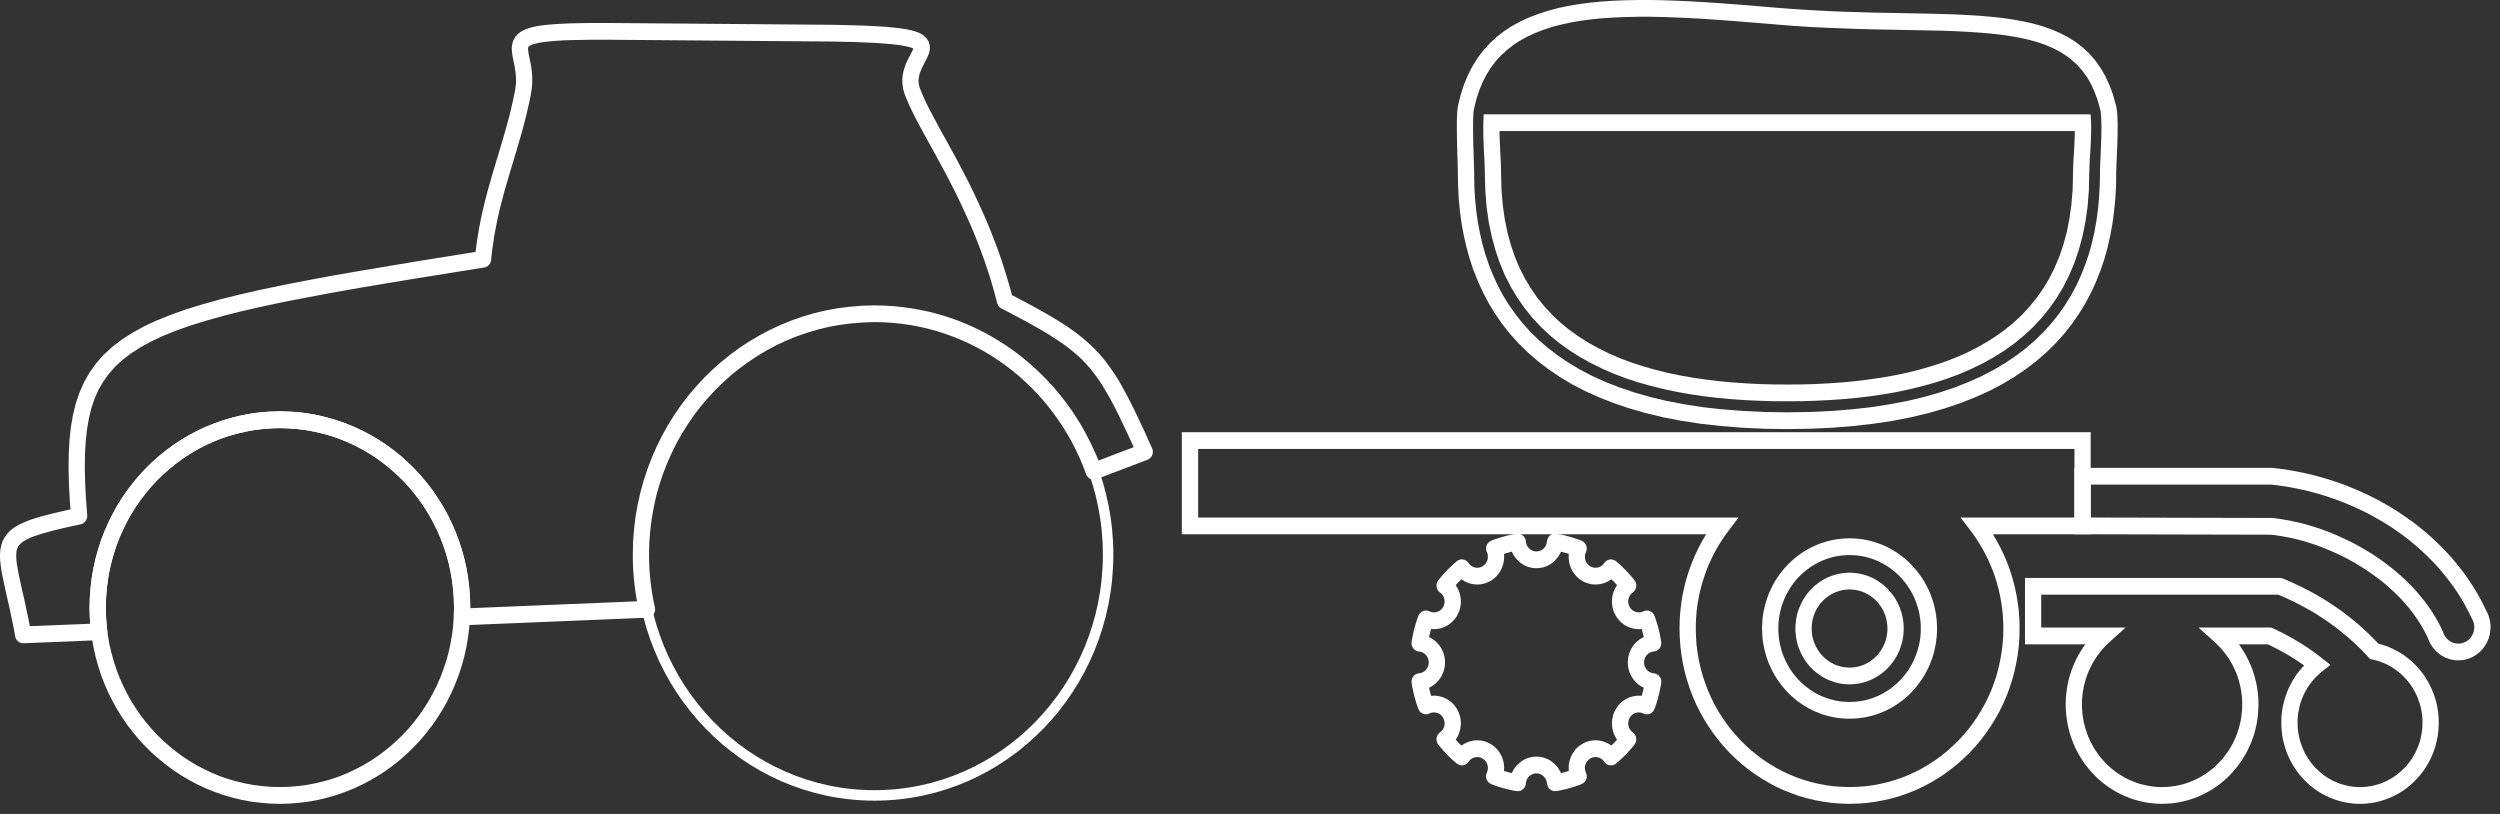<svg width="215" height="70" viewBox="0 0 215 70" fill="none" xmlns="http://www.w3.org/2000/svg">
<rect x="0" y="0" width="215" height="70" fill="#333333" stroke="none"/>
<path d="M195.377 41.677H179.103V40.236H195.377L195.447 40.244L195.377 41.677ZM195.377 40.236H195.416L195.447 40.244L195.377 40.236ZM198.75 40.813L198.431 42.215L198.33 42.192L198.236 42.168L198.143 42.145L198.041 42.129L197.94 42.106L197.847 42.083L197.745 42.059L197.644 42.044L197.551 42.02L197.449 41.997L197.348 41.981L197.255 41.966L197.153 41.942L197.06 41.927L196.966 41.911L196.865 41.888L196.764 41.872L196.67 41.857L196.569 41.841L196.476 41.825L196.374 41.81L196.281 41.794L196.18 41.786L196.078 41.771L195.985 41.755L195.891 41.74L195.79 41.732L195.697 41.716L195.603 41.709L195.502 41.693L195.4 41.685L195.307 41.677L195.447 40.244L195.556 40.252L195.65 40.267L195.759 40.275L195.86 40.291L195.961 40.299L196.063 40.314L196.164 40.33L196.273 40.337L196.374 40.353L196.476 40.369L196.585 40.384L196.686 40.4L196.787 40.415L196.888 40.439L196.99 40.454L197.099 40.47L197.2 40.486L197.301 40.509L197.41 40.525L197.512 40.548L197.613 40.563L197.714 40.587L197.823 40.61L197.925 40.626L198.026 40.649L198.127 40.672L198.236 40.696L198.337 40.719L198.439 40.743L198.548 40.766L198.649 40.789L198.75 40.813ZM213.77 52.436L212.586 53.191L212.547 53.121L212.321 52.662L212.079 52.194L211.822 51.734L211.55 51.283L211.261 50.839L210.957 50.395L210.638 49.966L210.303 49.538L209.96 49.117L209.594 48.704L209.22 48.299L208.823 47.902L208.418 47.512L207.997 47.13L207.569 46.764L207.125 46.398L206.665 46.048L206.19 45.713L205.715 45.378L205.216 45.058L204.71 44.755L204.188 44.459L203.658 44.17L203.121 43.905L202.567 43.641L202.007 43.399L201.438 43.165L200.854 42.947L200.262 42.745L199.662 42.55L199.054 42.379L198.431 42.215L198.75 40.813L199.405 40.984L200.051 41.171L200.69 41.374L201.313 41.584L201.929 41.818L202.536 42.067L203.128 42.324L203.713 42.597L204.289 42.885L204.85 43.189L205.403 43.5L205.941 43.828L206.47 44.17L206.984 44.521L207.483 44.879L207.974 45.253L208.449 45.643L208.909 46.032L209.353 46.445L209.789 46.858L210.21 47.286L210.615 47.715L211.004 48.159L211.378 48.618L211.744 49.078L212.087 49.545L212.414 50.021L212.726 50.504L213.022 50.995L213.302 51.493L213.567 51.999L213.809 52.506L213.77 52.436ZM212.586 53.191L212.562 53.168L212.547 53.121L212.586 53.191ZM214.183 53.939H212.788V53.908V53.885V53.869L212.78 53.838V53.807V53.776L212.773 53.752V53.737V53.713L212.765 53.69L212.757 53.659V53.635L212.749 53.604V53.589L212.741 53.565L212.734 53.542L212.726 53.526L212.718 53.495L212.71 53.472L212.702 53.456L212.695 53.433L212.687 53.402L212.671 53.378V53.363L212.656 53.339L212.648 53.316L212.64 53.3L212.632 53.285L212.617 53.254L212.601 53.23L212.593 53.215L212.586 53.191L213.77 52.436L213.793 52.475L213.824 52.521L213.84 52.56L213.863 52.599L213.887 52.638L213.91 52.693L213.926 52.732L213.949 52.778L213.972 52.833L213.988 52.872L213.996 52.903L214.019 52.958L214.035 53.004L214.05 53.051L214.058 53.09L214.074 53.145L214.089 53.191L214.097 53.238L214.112 53.293L214.12 53.339L214.128 53.386L214.144 53.433L214.151 53.48L214.159 53.534V53.589L214.167 53.635L214.175 53.682V53.729L214.183 53.776V53.83V53.885V53.939ZM211.417 56.79V55.349H211.487L211.557 55.341L211.627 55.334L211.698 55.318L211.76 55.302L211.822 55.287L211.885 55.264L211.947 55.24L212.009 55.209L212.071 55.178L212.126 55.147L212.181 55.108L212.235 55.069L212.29 55.03L212.336 54.983L212.383 54.936L212.43 54.89L212.469 54.835L212.516 54.781L212.554 54.726L212.586 54.664L212.625 54.609L212.648 54.547L212.679 54.484L212.702 54.422L212.726 54.36L212.741 54.29L212.757 54.22L212.773 54.15L212.78 54.079L212.788 54.009V53.939H214.183V54.079L214.167 54.227L214.151 54.368L214.128 54.508L214.097 54.648L214.058 54.781L214.019 54.921L213.964 55.045L213.91 55.17L213.848 55.295L213.778 55.419L213.707 55.528L213.629 55.645L213.552 55.746L213.466 55.855L213.372 55.957L213.279 56.05L213.178 56.136L213.076 56.222L212.96 56.3L212.85 56.377L212.734 56.448L212.617 56.51L212.492 56.564L212.367 56.619L212.243 56.658L212.11 56.697L211.97 56.736L211.838 56.759L211.698 56.775L211.557 56.783L211.417 56.79ZM208.815 54.905L210.077 54.29L210.116 54.375L210.132 54.43L210.147 54.477L210.171 54.531L210.194 54.578L210.217 54.625L210.249 54.671L210.28 54.718L210.303 54.765L210.334 54.804L210.373 54.851L210.404 54.897L210.443 54.928L210.482 54.968L210.521 55.006L210.56 55.038L210.607 55.077L210.646 55.108L210.693 55.131L210.739 55.162L210.786 55.193L210.833 55.217L210.88 55.24L210.934 55.256L210.981 55.279L211.028 55.295L211.082 55.31L211.137 55.318L211.191 55.334L211.246 55.341H211.3L211.363 55.349H211.417V56.79H211.3L211.191 56.783L211.074 56.767L210.965 56.751L210.856 56.728L210.747 56.705L210.646 56.673L210.537 56.642L210.436 56.603L210.334 56.564L210.233 56.518L210.14 56.463L210.038 56.416L209.953 56.362L209.859 56.3L209.773 56.237L209.695 56.167L209.61 56.097L209.524 56.027L209.454 55.949L209.376 55.863L209.306 55.785L209.244 55.7L209.174 55.614L209.111 55.521L209.057 55.427L209.002 55.334L208.948 55.232L208.901 55.131L208.862 55.03L208.815 54.928L208.784 54.819L208.815 54.905ZM210.077 54.29L210.101 54.329L210.116 54.375L210.077 54.29ZM197.48 46.367L197.8 44.965L198.252 45.082L198.696 45.214L199.148 45.354L199.599 45.502L200.051 45.666L200.503 45.845L200.955 46.032L201.407 46.235L201.851 46.445L202.303 46.663L202.739 46.897L203.175 47.146L203.611 47.403L204.04 47.668L204.46 47.949L204.873 48.237L205.278 48.533L205.676 48.844L206.073 49.172L206.455 49.499L206.821 49.842L207.187 50.192L207.538 50.558L207.873 50.932L208.2 51.322L208.519 51.711L208.815 52.116L209.103 52.529L209.368 52.958L209.625 53.394L209.859 53.838L210.077 54.29L208.815 54.905L208.62 54.5L208.41 54.111L208.184 53.721L207.943 53.339L207.693 52.973L207.421 52.607L207.14 52.249L206.836 51.898L206.533 51.555L206.213 51.228L205.878 50.901L205.536 50.589L205.185 50.278L204.827 49.982L204.453 49.694L204.071 49.421L203.689 49.148L203.3 48.891L202.895 48.642L202.497 48.4L202.084 48.174L201.672 47.949L201.259 47.746L200.838 47.551L200.417 47.364L199.997 47.185L199.576 47.022L199.155 46.866L198.735 46.725L198.314 46.593L197.893 46.476L197.48 46.367ZM195.377 45.985V44.544L195.463 44.552L195.533 44.56L195.603 44.568L195.689 44.575L195.759 44.583L195.829 44.599L195.907 44.606L195.985 44.614L196.063 44.63L196.133 44.638L196.203 44.653L196.281 44.661L196.351 44.677L196.429 44.684L196.507 44.7L196.577 44.716L196.647 44.723L196.725 44.739L196.795 44.755L196.865 44.762L196.943 44.778L197.013 44.794L197.083 44.809L197.153 44.825L197.223 44.84L197.301 44.856L197.371 44.871L197.442 44.887L197.519 44.903L197.59 44.918L197.66 44.934L197.73 44.949L197.8 44.965L197.48 46.367L197.418 46.352L197.348 46.336L197.278 46.32L197.216 46.305L197.153 46.297L197.083 46.281L197.013 46.266L196.951 46.25L196.888 46.235L196.811 46.219L196.748 46.211L196.678 46.196L196.616 46.18L196.546 46.172L196.476 46.157L196.413 46.149L196.335 46.133L196.273 46.118L196.211 46.11L196.141 46.102L196.063 46.087L196 46.079L195.93 46.063L195.852 46.056L195.79 46.048L195.72 46.032L195.65 46.024L195.58 46.017L195.51 46.009L195.447 46.001L195.369 45.993L195.299 45.978L195.377 45.985ZM195.377 44.544H195.424L195.463 44.552L195.377 44.544ZM179.103 44.505L195.377 44.544V45.985L179.103 45.946L178.402 45.222L179.103 44.505ZM179.103 45.946H178.402V45.222L179.103 45.946ZM179.797 40.961V45.222H178.402V40.961L179.103 40.236L179.797 40.961ZM178.402 40.961V40.236H179.103L178.402 40.961Z" fill="white"/>
<path d="M39.699 52.334L55.614 51.68L55.669 53.121L39.753 53.776L39.029 53.02L39.699 52.334ZM39.753 53.776C39.364 53.791 39.037 53.48 39.029 53.082C39.013 52.685 39.309 52.35 39.699 52.334L39.753 53.776ZM39.044 52.249H40.439V52.28V52.303V52.327V52.365V52.389V52.404V52.428V52.467V52.49V52.506V52.545V52.568V52.592V52.63V52.646V52.669V52.708L40.431 52.716V52.739V52.778V52.81V52.833V52.856V52.88V52.903V52.934V52.958L40.423 52.981V53.004V53.043V53.067V53.09L39.029 53.02V52.989V52.965V52.95V52.926V52.903V52.88V52.856L39.037 52.825V52.802V52.778V52.755V52.724V52.716V52.693V52.654V52.638V52.615L39.044 52.576V52.568V52.537V52.514V52.506V52.467V52.444V52.428V52.404V52.365V52.342V52.327V52.303V52.28V52.249ZM24.072 36.816V35.375L24.913 35.398L25.747 35.461L26.564 35.57L27.375 35.718L28.162 35.913L28.941 36.139L29.704 36.404L30.444 36.707L31.169 37.042L31.877 37.416L32.563 37.821L33.225 38.258L33.872 38.733L34.487 39.231L35.079 39.761L35.648 40.322L36.193 40.906L36.707 41.522L37.19 42.153L37.642 42.815L38.071 43.5L38.468 44.209L38.826 44.934L39.153 45.682L39.449 46.453L39.706 47.232L39.925 48.034L40.112 48.852L40.252 49.686L40.353 50.527L40.423 51.384L40.439 52.249H39.044L39.029 51.454L38.966 50.675L38.873 49.904L38.74 49.14L38.577 48.393L38.374 47.66L38.133 46.944L37.868 46.242L37.572 45.565L37.237 44.895L36.879 44.248L36.489 43.625L36.069 43.017L35.624 42.433L35.157 41.872L34.658 41.335L34.136 40.828L33.599 40.345L33.03 39.886L32.446 39.449L31.838 39.052L31.207 38.678L30.561 38.335L29.899 38.032L29.221 37.751L28.528 37.51L27.819 37.307L27.094 37.136L26.354 36.995L25.606 36.902L24.843 36.84L24.072 36.816ZM9.099 52.249H7.704L7.728 51.384L7.79 50.527L7.891 49.686L8.039 48.852L8.219 48.034L8.445 47.232L8.694 46.453L8.99 45.682L9.317 44.934L9.683 44.209L10.073 43.5L10.501 42.815L10.953 42.153L11.444 41.522L11.958 40.906L12.495 40.322L13.064 39.761L13.664 39.231L14.279 38.733L14.918 38.258L15.588 37.821L16.274 37.416L16.975 37.042L17.699 36.707L18.447 36.404L19.203 36.139L19.982 35.913L20.776 35.718L21.579 35.57L22.404 35.461L23.23 35.398L24.072 35.375V36.816L23.3 36.84L22.545 36.902L21.789 36.995L21.057 37.136L20.332 37.307L19.623 37.51L18.922 37.751L18.245 38.032L17.582 38.335L16.936 38.678L16.313 39.052L15.705 39.449L15.113 39.886L14.552 40.345L14.007 40.828L13.485 41.335L12.994 41.872L12.519 42.433L12.075 43.017L11.654 43.625L11.265 44.248L10.906 44.895L10.579 45.565L10.275 46.242L10.01 46.944L9.777 47.66L9.574 48.393L9.403 49.14L9.278 49.904L9.177 50.675L9.122 51.454L9.099 52.249ZM8.561 55.053L8.507 53.612L7.837 54.422L7.829 54.36L7.821 54.29L7.814 54.22L7.806 54.157L7.798 54.087V54.017L7.79 53.955L7.782 53.885L7.775 53.815L7.767 53.752V53.69L7.759 53.62L7.751 53.55V53.48L7.743 53.417L7.736 53.347V53.277L7.728 53.215V53.145L7.72 53.075V53.004V52.942L7.712 52.872V52.802V52.732V52.662V52.599L7.704 52.529V52.459V52.389V52.327V52.249H9.099V52.311V52.381V52.444L9.107 52.498V52.568V52.63V52.693V52.755L9.114 52.817V52.88V52.942L9.122 53.012V53.067V53.129L9.13 53.191V53.254L9.138 53.316V53.378L9.146 53.441L9.153 53.503V53.557L9.161 53.627L9.169 53.69V53.752L9.177 53.807L9.185 53.869L9.192 53.931L9.2 53.994V54.056L9.208 54.111L9.216 54.181L9.224 54.235L8.561 55.053ZM9.224 54.235C9.27 54.633 9.005 54.991 8.624 55.045C8.242 55.092 7.891 54.819 7.837 54.422L9.224 54.235ZM1.963 53.877L8.507 53.612L8.561 55.053L2.018 55.318L1.309 54.734L1.963 53.877ZM2.018 55.318C1.636 55.334 1.309 55.022 1.293 54.625C1.278 54.227 1.581 53.892 1.963 53.877L2.018 55.318ZM6.107 44.443L7.502 44.318L6.949 45.09L6.217 45.245L5.547 45.393L4.931 45.541L4.37 45.682L3.872 45.822L3.42 45.954L3.023 46.087L2.672 46.219L2.376 46.352L2.135 46.484L1.932 46.609L1.784 46.741L1.667 46.858L1.574 46.975L1.511 47.099L1.457 47.247L1.418 47.411L1.402 47.614L1.394 47.847L1.41 48.128L1.441 48.439L1.496 48.782L1.566 49.172L1.652 49.6L1.753 50.06L1.862 50.566L1.986 51.103L2.119 51.688L2.251 52.319L2.392 52.989L2.54 53.706L2.68 54.469L1.309 54.734L1.169 53.986L1.028 53.285L0.888 52.63L0.756 52.007L0.623 51.431L0.499 50.885L0.39 50.379L0.288 49.904L0.195 49.452L0.117 49.031L0.062 48.626L0.016 48.245L0 47.878L0.008 47.52L0.047 47.169L0.125 46.834L0.241 46.507L0.405 46.196L0.608 45.915L0.857 45.658L1.13 45.432L1.441 45.23L1.784 45.051L2.158 44.887L2.563 44.723L3.007 44.575L3.498 44.427L4.035 44.287L4.612 44.139L5.243 43.991L5.921 43.835L6.661 43.679L6.107 44.443ZM6.661 43.679C7.035 43.594 7.408 43.843 7.486 44.233C7.564 44.622 7.323 45.004 6.949 45.09L6.661 43.679ZM40.844 22.218L42.238 22.358L41.646 23.004L38.733 23.472L35.975 23.916L33.373 24.344L30.927 24.757L28.629 25.162L26.479 25.567L24.461 25.957L22.584 26.354L20.839 26.752L19.226 27.157L17.738 27.577L16.367 27.998L15.121 28.442L13.983 28.901L12.963 29.384L12.044 29.891L11.226 30.421L10.509 30.974L9.878 31.558L9.333 32.181L8.865 32.843L8.46 33.544L8.125 34.308L7.853 35.118L7.642 36.006L7.479 36.957L7.37 37.985L7.307 39.083L7.292 40.267L7.323 41.537L7.393 42.885L7.502 44.318L6.107 44.443L5.998 42.978L5.928 41.592L5.897 40.275L5.913 39.037L5.975 37.868L6.092 36.754L6.271 35.702L6.513 34.713L6.832 33.77L7.221 32.882L7.697 32.049L8.25 31.27L8.889 30.538L9.621 29.86L10.439 29.229L11.342 28.645L12.34 28.091L13.438 27.577L14.638 27.094L15.939 26.627L17.349 26.191L18.876 25.762L20.527 25.349L22.296 24.944L24.189 24.547L26.222 24.149L28.387 23.744L30.701 23.339L33.155 22.927L35.757 22.49L38.515 22.046L41.436 21.579L40.844 22.218ZM41.436 21.579C41.818 21.517 42.168 21.789 42.23 22.179C42.285 22.576 42.028 22.942 41.646 23.004L41.436 21.579ZM44.295 7.782L45.666 8.055L45.572 8.53L45.471 8.998L45.362 9.465L45.261 9.917L45.144 10.369L45.027 10.813L44.91 11.257L44.786 11.693L44.661 12.121L44.536 12.558L44.412 12.986L44.279 13.407L44.155 13.835L44.022 14.264L43.898 14.684L43.773 15.105L43.648 15.534L43.524 15.954L43.399 16.383L43.282 16.811L43.173 17.247L43.056 17.684L42.947 18.128L42.846 18.572L42.752 19.016L42.659 19.475L42.573 19.935L42.488 20.402L42.417 20.886L42.347 21.369L42.285 21.859L42.238 22.358L40.844 22.218L40.898 21.688L40.961 21.174L41.031 20.667L41.109 20.169L41.194 19.678L41.288 19.187L41.381 18.712L41.483 18.245L41.592 17.785L41.701 17.325L41.818 16.873L41.934 16.43L42.059 15.985L42.184 15.549L42.308 15.113L42.433 14.684L42.566 14.256L42.69 13.828L42.823 13.407L42.947 12.986L43.072 12.558L43.197 12.137L43.321 11.709L43.446 11.288L43.563 10.86L43.679 10.431L43.796 10.003L43.905 9.566L44.007 9.122L44.108 8.678L44.201 8.234L44.295 7.782ZM44.295 7.782C44.365 7.393 44.731 7.136 45.113 7.214C45.495 7.284 45.736 7.666 45.666 8.055L44.295 7.782ZM52.615 1.979L52.607 3.42H51.587H50.652L49.818 3.435L49.055 3.451L48.377 3.474L47.777 3.513L47.255 3.56L46.803 3.607L46.414 3.669L46.102 3.739L45.845 3.809L45.666 3.88L45.541 3.95L45.471 3.996L45.44 4.028L45.432 4.043L45.425 4.066L45.417 4.121L45.409 4.214L45.425 4.347L45.448 4.518L45.479 4.713L45.526 4.939L45.58 5.196L45.635 5.476L45.689 5.78L45.728 6.107L45.76 6.45L45.775 6.824L45.767 7.214L45.728 7.627L45.666 8.055L44.295 7.782L44.342 7.447L44.373 7.136L44.381 6.832L44.365 6.544L44.342 6.271L44.303 5.998L44.264 5.741L44.209 5.484L44.163 5.243L44.108 4.994L44.069 4.752L44.03 4.495L44.014 4.246L44.022 3.973L44.077 3.685L44.178 3.404L44.349 3.132L44.56 2.898L44.817 2.711L45.105 2.563L45.425 2.438L45.775 2.337L46.172 2.251L46.616 2.181L47.123 2.127L47.684 2.08L48.315 2.041L49.016 2.01L49.787 1.994L50.644 1.979H51.587H52.615ZM52.615 1.979C52.997 1.986 53.308 2.306 53.308 2.711C53.308 3.108 52.989 3.428 52.607 3.42L52.615 1.979ZM69.932 3.56L52.607 3.42L52.615 1.979L69.94 2.119L69.932 3.56ZM69.94 2.119C70.33 2.119 70.633 2.446 70.633 2.843C70.633 3.241 70.314 3.56 69.932 3.56L69.94 2.119ZM79.109 7.588L77.8 8.094L77.676 7.673L77.614 7.26L77.598 6.855L77.629 6.481L77.699 6.131L77.793 5.804L77.902 5.5L78.026 5.219L78.151 4.97L78.268 4.744L78.377 4.542L78.47 4.362L78.533 4.222L78.564 4.129L78.572 4.09L78.579 4.121L78.595 4.183L78.626 4.23L78.611 4.214L78.517 4.16L78.338 4.09L78.065 4.012L77.707 3.942L77.255 3.864L76.71 3.802L76.071 3.747L75.331 3.693L74.482 3.654L73.524 3.615L72.449 3.591L71.257 3.568L69.932 3.56L69.94 2.119L71.272 2.127L72.48 2.15L73.563 2.181L74.544 2.212L75.409 2.259L76.172 2.306L76.85 2.368L77.434 2.438L77.948 2.516L78.385 2.61L78.766 2.719L79.101 2.851L79.397 3.023L79.654 3.256L79.857 3.56L79.958 3.911L79.966 4.238L79.912 4.526L79.818 4.775L79.717 5.009L79.608 5.219L79.499 5.43L79.39 5.64L79.281 5.85L79.195 6.061L79.109 6.271L79.055 6.474L79.016 6.684L78.992 6.894L79 7.105L79.039 7.338L79.109 7.588ZM79.109 7.588C79.249 7.954 79.062 8.374 78.704 8.515C78.346 8.647 77.941 8.46 77.8 8.094L79.109 7.588ZM86.744 25.232L86.12 26.526L85.754 26.058L85.544 25.256L85.326 24.477L85.092 23.706L84.843 22.958L84.594 22.225L84.329 21.509L84.064 20.808L83.791 20.122L83.511 19.452L83.222 18.805L82.934 18.167L82.646 17.551L82.358 16.944L82.062 16.352L81.773 15.783L81.485 15.222L81.197 14.677L80.909 14.147L80.628 13.633L80.356 13.126L80.083 12.643L79.826 12.168L79.569 11.709L79.327 11.257L79.086 10.82L78.868 10.4L78.65 9.987L78.455 9.59L78.268 9.2L78.097 8.818L77.941 8.452L77.8 8.094L79.109 7.588L79.234 7.899L79.374 8.226L79.53 8.577L79.701 8.943L79.888 9.317L80.099 9.714L80.317 10.127L80.543 10.556L80.784 11L81.033 11.459L81.298 11.927L81.571 12.418L81.844 12.924L82.132 13.446L82.42 13.983L82.708 14.537L83.004 15.105L83.308 15.689L83.604 16.297L83.9 16.913L84.196 17.551L84.492 18.206L84.788 18.876L85.076 19.561L85.357 20.27L85.637 20.987L85.902 21.727L86.167 22.482L86.416 23.262L86.658 24.056L86.892 24.866L87.11 25.7L86.744 25.232ZM87.11 25.7C87.203 26.081 86.977 26.479 86.603 26.58C86.229 26.674 85.848 26.448 85.754 26.058L87.11 25.7ZM98.694 39.535L98.211 38.187L97.821 39.161L97.486 38.429L97.175 37.743L96.871 37.089L96.575 36.474L96.302 35.897L96.029 35.344L95.765 34.83L95.507 34.347L95.251 33.895L95.001 33.467L94.752 33.062L94.503 32.68L94.246 32.321L93.988 31.979L93.724 31.651L93.443 31.34L93.163 31.036L92.859 30.74L92.547 30.46L92.212 30.179L91.862 29.899L91.488 29.618L91.091 29.346L90.662 29.065L90.21 28.777L89.735 28.489L89.221 28.193L88.668 27.881L88.091 27.562L87.468 27.235L86.814 26.884L86.12 26.526L86.744 25.232L87.445 25.599L88.115 25.949L88.738 26.284L89.33 26.611L89.899 26.931L90.428 27.235L90.927 27.538L91.41 27.842L91.862 28.138L92.29 28.442L92.695 28.738L93.085 29.05L93.451 29.361L93.802 29.681L94.144 30.008L94.464 30.351L94.775 30.701L95.071 31.067L95.359 31.457L95.64 31.854L95.92 32.267L96.193 32.703L96.458 33.163L96.723 33.646L96.996 34.152L97.268 34.682L97.549 35.243L97.829 35.835L98.125 36.466L98.437 37.12L98.748 37.821L99.083 38.554L98.694 39.535ZM99.083 38.554C99.247 38.912 99.099 39.34 98.748 39.512C98.398 39.683 97.985 39.527 97.821 39.161L99.083 38.554ZM94.066 41.249V39.808L93.825 39.855L93.957 39.8L94.097 39.753L94.23 39.699L94.37 39.644L94.51 39.59L94.643 39.543L94.783 39.488L94.923 39.434L95.056 39.387L95.196 39.333L95.328 39.278L95.469 39.231L95.601 39.177L95.741 39.122L95.882 39.068L96.014 39.021L96.154 38.966L96.294 38.912L96.427 38.865L96.567 38.811L96.699 38.756L96.84 38.702L96.98 38.655L97.112 38.6L97.252 38.554L97.385 38.499L97.525 38.444L97.665 38.39L97.798 38.343L97.938 38.289L98.07 38.234L98.211 38.187L98.694 39.535L98.561 39.59L98.421 39.636L98.281 39.691L98.148 39.745L98.008 39.792L97.876 39.847L97.736 39.901L97.595 39.956L97.463 40.002L97.323 40.057L97.19 40.112L97.05 40.158L96.91 40.213L96.769 40.267L96.637 40.322L96.497 40.369L96.365 40.423L96.224 40.478L96.092 40.525L95.952 40.579L95.811 40.633L95.679 40.68L95.539 40.735L95.398 40.789L95.266 40.836L95.126 40.891L94.993 40.945L94.853 41L94.721 41.046L94.581 41.101L94.44 41.156L94.308 41.202L94.066 41.249ZM94.308 41.202C93.942 41.342 93.544 41.156 93.404 40.782C93.272 40.408 93.459 39.995 93.825 39.855L94.308 41.202ZM94.059 39.808H94.066V41.249H94.059L93.404 40.782L94.059 39.808ZM94.059 41.249C93.677 41.249 93.365 40.93 93.365 40.532C93.365 40.135 93.677 39.808 94.059 39.808V41.249ZM75.206 27.702V26.261L76.04 26.284L76.873 26.331L77.684 26.416L78.494 26.533L79.296 26.681L80.083 26.853L80.862 27.063L81.625 27.305L82.373 27.569L83.113 27.866L83.838 28.193L84.547 28.543L85.24 28.917L85.918 29.322L86.58 29.751L87.227 30.203L87.85 30.678L88.457 31.184L89.049 31.706L89.618 32.251L90.171 32.82L90.701 33.404L91.207 34.012L91.69 34.635L92.158 35.282L92.594 35.944L93.015 36.629L93.404 37.331L93.77 38.047L94.113 38.772L94.433 39.52L94.721 40.283L93.404 40.782L93.139 40.073L92.843 39.371L92.524 38.694L92.181 38.024L91.815 37.377L91.425 36.739L91.02 36.123L90.584 35.515L90.132 34.931L89.657 34.362L89.166 33.817L88.652 33.287L88.115 32.781L87.569 32.29L87.001 31.823L86.416 31.379L85.817 30.958L85.193 30.553L84.562 30.179L83.916 29.829L83.254 29.501L82.576 29.198L81.89 28.925L81.189 28.676L80.48 28.45L79.756 28.255L79.023 28.091L78.276 27.951L77.52 27.842L76.757 27.764L75.985 27.717L75.206 27.702ZM55.817 47.699H54.422L54.446 46.593L54.531 45.502L54.656 44.435L54.843 43.376L55.077 42.34L55.357 41.319L55.684 40.33L56.058 39.356L56.471 38.406L56.931 37.478L57.429 36.583L57.974 35.71L58.551 34.869L59.166 34.059L59.821 33.287L60.506 32.54L61.231 31.831L61.986 31.161L62.773 30.522L63.583 29.922L64.425 29.369L65.297 28.855L66.193 28.38L67.112 27.951L68.063 27.562L69.029 27.227L70.01 26.938L71.015 26.697L72.043 26.51L73.08 26.378L74.139 26.292L75.206 26.261V27.702L74.209 27.733L73.228 27.811L72.254 27.936L71.296 28.107L70.361 28.333L69.442 28.605L68.538 28.917L67.658 29.276L66.801 29.673L65.967 30.117L65.157 30.6L64.37 31.122L63.607 31.675L62.874 32.267L62.173 32.898L61.496 33.56L60.857 34.253L60.241 34.978L59.665 35.733L59.127 36.52L58.621 37.331L58.154 38.164L57.733 39.029L57.343 39.917L56.993 40.821L56.689 41.748L56.424 42.698L56.214 43.664L56.042 44.653L55.918 45.65L55.84 46.663L55.817 47.699ZM55.669 53.121L55.614 51.68L54.96 52.568L54.928 52.42L54.897 52.272L54.866 52.124L54.835 51.976L54.804 51.828L54.781 51.68L54.749 51.532L54.726 51.376L54.703 51.228L54.679 51.08L54.656 50.932L54.633 50.776L54.617 50.628L54.593 50.472L54.578 50.325L54.555 50.169L54.539 50.021L54.523 49.865L54.508 49.709L54.5 49.561L54.484 49.405L54.477 49.249L54.461 49.102L54.453 48.946L54.446 48.782L54.438 48.634L54.43 48.478V48.322L54.422 48.167V48.011V47.855V47.699H55.817V47.84V47.987L55.824 48.136V48.283L55.832 48.424L55.84 48.572V48.72L55.848 48.86L55.855 49L55.871 49.148L55.879 49.288L55.887 49.436L55.902 49.577L55.918 49.725L55.933 49.865L55.941 50.005L55.965 50.153L55.98 50.293L55.996 50.434L56.019 50.574L56.035 50.714L56.058 50.854L56.081 50.995L56.105 51.135L56.128 51.275L56.152 51.415L56.175 51.555L56.206 51.688L56.23 51.828L56.261 51.968L56.292 52.101L56.323 52.241L55.669 53.121ZM56.323 52.241C56.409 52.63 56.175 53.012 55.801 53.106C55.419 53.191 55.045 52.95 54.96 52.568L56.323 52.241Z" fill="white"/>
<path d="M75.206 68.406C64.113 68.406 55.115 59.135 55.115 47.699C55.115 36.255 64.113 26.985 75.206 26.985C86.307 26.985 95.297 36.255 95.297 47.699C95.297 59.135 86.307 68.406 75.206 68.406V68.406Z" stroke="white" stroke-width="0.9" stroke-miterlimit="22.926"/>
<path d="M7.704 52.249H9.099L9.122 53.043L9.176 53.83L9.27 54.601L9.402 55.365L9.574 56.113L9.776 56.845L10.01 57.562L10.275 58.263L10.579 58.941L10.906 59.61L11.264 60.257L11.654 60.88L12.074 61.488L12.518 62.072L12.994 62.633L13.484 63.17L14.006 63.677L14.552 64.16L15.113 64.62L15.705 65.056L16.312 65.453L16.936 65.827L17.582 66.162L18.244 66.474L18.922 66.754L19.623 66.996L20.332 67.198L21.056 67.369L21.789 67.51L22.544 67.603L23.3 67.665L24.071 67.689V69.13L23.23 69.107L22.404 69.037L21.578 68.935L20.776 68.787L19.981 68.593L19.202 68.367L18.447 68.102L17.699 67.798L16.974 67.463L16.273 67.089L15.588 66.684L14.918 66.248L14.279 65.772L13.664 65.274L13.064 64.744L12.495 64.183L11.957 63.599L11.443 62.984L10.953 62.352L10.501 61.69L10.072 61.005L9.683 60.296L9.317 59.572L8.989 58.824L8.693 58.052L8.444 57.273L8.218 56.471L8.039 55.653L7.891 54.819L7.79 53.978L7.727 53.121L7.704 52.249ZM24.071 35.375V36.816L23.3 36.84L22.544 36.902L21.789 36.995L21.056 37.136L20.332 37.307L19.623 37.51L18.922 37.751L18.244 38.032L17.582 38.336L16.936 38.678L16.312 39.052L15.705 39.449L15.113 39.886L14.552 40.345L14.006 40.828L13.484 41.335L12.994 41.872L12.518 42.433L12.074 43.017L11.654 43.625L11.264 44.248L10.906 44.895L10.579 45.565L10.275 46.242L10.01 46.944L9.776 47.66L9.574 48.393L9.402 49.14L9.27 49.904L9.176 50.675L9.122 51.454L9.099 52.249H7.704L7.727 51.384L7.79 50.527L7.891 49.686L8.039 48.852L8.218 48.034L8.444 47.232L8.693 46.453L8.989 45.682L9.317 44.934L9.683 44.209L10.072 43.5L10.501 42.815L10.953 42.153L11.443 41.522L11.957 40.906L12.495 40.322L13.064 39.761L13.664 39.231L14.279 38.733L14.918 38.258L15.588 37.821L16.273 37.416L16.974 37.042L17.699 36.707L18.447 36.404L19.202 36.139L19.981 35.913L20.776 35.718L21.578 35.57L22.404 35.461L23.23 35.399L24.071 35.375ZM40.438 52.249H39.044L39.028 51.454L38.966 50.675L38.873 49.904L38.74 49.14L38.577 48.393L38.374 47.66L38.133 46.944L37.868 46.242L37.572 45.565L37.237 44.895L36.878 44.248L36.489 43.625L36.068 43.017L35.624 42.433L35.157 41.872L34.658 41.335L34.136 40.828L33.599 40.345L33.03 39.886L32.446 39.449L31.838 39.052L31.207 38.678L30.561 38.336L29.898 38.032L29.221 37.751L28.527 37.51L27.818 37.307L27.094 37.136L26.354 36.995L25.606 36.902L24.843 36.84L24.071 36.816V35.375L24.913 35.399L25.746 35.461L26.564 35.57L27.374 35.718L28.161 35.913L28.94 36.139L29.704 36.404L30.444 36.707L31.168 37.042L31.877 37.416L32.562 37.821L33.225 38.258L33.871 38.733L34.487 39.231L35.079 39.761L35.648 40.322L36.193 40.906L36.699 41.522L37.19 42.153L37.642 42.815L38.07 43.5L38.468 44.209L38.826 44.934L39.153 45.682L39.449 46.453L39.706 47.232L39.924 48.034L40.111 48.852L40.251 49.686L40.353 50.527L40.423 51.384L40.438 52.249ZM24.071 69.13V67.689L24.843 67.665L25.606 67.603L26.354 67.51L27.094 67.369L27.818 67.198L28.527 66.996L29.221 66.754L29.898 66.474L30.561 66.162L31.207 65.827L31.838 65.453L32.446 65.048L33.03 64.62L33.599 64.16L34.136 63.677L34.658 63.17L35.157 62.633L35.624 62.072L36.068 61.488L36.489 60.88L36.878 60.257L37.237 59.61L37.572 58.941L37.868 58.263L38.133 57.562L38.374 56.845L38.577 56.113L38.74 55.365L38.873 54.601L38.966 53.83L39.028 53.043L39.044 52.249H40.438L40.423 53.121L40.353 53.978L40.251 54.819L40.111 55.653L39.924 56.471L39.706 57.273L39.449 58.052L39.153 58.824L38.826 59.572L38.468 60.296L38.07 61.005L37.642 61.69L37.19 62.352L36.699 62.984L36.193 63.599L35.648 64.183L35.079 64.744L34.487 65.274L33.871 65.772L33.225 66.248L32.562 66.684L31.877 67.089L31.168 67.463L30.444 67.798L29.704 68.102L28.94 68.367L28.161 68.593L27.374 68.787L26.564 68.935L25.746 69.037L24.913 69.107L24.071 69.13Z" fill="white"/>
<path d="M127.868 66.45L129.13 67.073L128.748 66.092L128.802 66.115L128.865 66.131L128.919 66.154L128.974 66.177L129.028 66.193L129.091 66.216L129.153 66.232L129.207 66.255L129.27 66.279L129.317 66.294L129.379 66.31L129.441 66.333L129.496 66.349L129.558 66.365L129.613 66.38L129.675 66.396L129.729 66.411L129.792 66.427L129.854 66.45L129.909 66.458L129.963 66.474L130.033 66.489L130.088 66.505L130.15 66.513L130.212 66.528L130.275 66.544L130.329 66.552L130.392 66.567L130.454 66.583L130.508 66.59L130.571 66.598L130.633 66.614L130.415 68.032L130.345 68.024L130.275 68.008L130.205 67.993L130.134 67.985L130.064 67.969L129.994 67.954L129.924 67.938L129.862 67.93L129.792 67.907L129.722 67.891L129.651 67.876L129.581 67.86L129.511 67.845L129.449 67.829L129.379 67.806L129.309 67.79L129.239 67.775L129.176 67.751L129.106 67.736L129.036 67.712L128.974 67.689L128.911 67.673L128.834 67.65L128.771 67.626L128.709 67.603L128.647 67.58L128.576 67.556L128.506 67.533L128.444 67.51L128.382 67.486L128.312 67.463L128.249 67.432L127.868 66.45ZM128.249 67.432C127.891 67.291 127.712 66.879 127.844 66.505C127.984 66.131 128.389 65.952 128.748 66.092L128.249 67.432ZM127.501 65.235L128.203 63.989L128.296 64.043L128.389 64.113L128.483 64.183L128.569 64.253L128.647 64.331L128.717 64.409L128.795 64.487L128.857 64.573L128.927 64.666L128.989 64.76L129.044 64.853L129.091 64.947L129.137 65.04L129.184 65.149L129.215 65.243L129.254 65.344L129.278 65.453L129.309 65.554L129.324 65.671L129.34 65.772L129.348 65.882L129.355 65.991V66.1L129.348 66.209L129.34 66.318L129.324 66.427L129.309 66.536L129.278 66.645L129.254 66.754L129.215 66.863L129.176 66.964L129.13 67.073L127.868 66.45L127.891 66.411L127.899 66.372L127.914 66.326L127.93 66.287L127.938 66.24L127.945 66.201L127.953 66.154V66.115L127.961 66.069V66.029L127.953 65.983V65.944L127.945 65.897L127.938 65.85L127.93 65.811L127.914 65.772L127.906 65.734L127.891 65.687L127.875 65.656L127.852 65.617L127.829 65.57L127.813 65.531L127.79 65.5L127.766 65.469L127.735 65.43L127.712 65.398L127.673 65.367L127.642 65.336L127.61 65.313L127.579 65.282L127.54 65.258L127.501 65.235ZM125.281 65.663L126.162 64.542L125.141 64.697L125.211 64.604L125.273 64.518L125.351 64.433L125.429 64.347L125.507 64.269L125.585 64.199L125.671 64.136L125.764 64.066L125.85 64.012L125.943 63.957L126.037 63.911L126.13 63.864L126.232 63.817L126.333 63.786L126.426 63.755L126.535 63.724L126.637 63.708L126.738 63.685L126.839 63.677L126.948 63.669H127.057H127.159L127.268 63.677L127.377 63.692L127.478 63.708L127.587 63.731L127.696 63.763L127.79 63.794L127.899 63.833L128 63.879L128.101 63.934L128.203 63.989L127.501 65.235L127.462 65.212L127.416 65.188L127.385 65.173L127.346 65.157L127.299 65.141L127.26 65.134L127.213 65.126L127.174 65.118L127.135 65.11H127.096H127.05H127.011H126.972L126.925 65.118L126.886 65.126L126.839 65.134L126.8 65.141L126.761 65.157L126.722 65.165L126.683 65.18L126.644 65.204L126.613 65.219L126.574 65.243L126.535 65.266L126.504 65.289L126.473 65.321L126.434 65.344L126.403 65.375L126.38 65.406L126.348 65.438L126.317 65.476L126.294 65.515L125.281 65.663ZM126.294 65.515C126.076 65.843 125.64 65.92 125.328 65.695C125.009 65.476 124.923 65.025 125.141 64.697L126.294 65.515ZM123.84 62.984L124.635 64.168L124.783 63.124L124.822 63.17L124.861 63.217L124.899 63.264L124.938 63.319L124.977 63.365L125.016 63.404L125.055 63.459L125.102 63.505L125.141 63.552L125.18 63.599L125.227 63.646L125.266 63.692L125.305 63.739L125.344 63.778L125.39 63.825L125.437 63.872L125.484 63.918L125.523 63.957L125.562 64.004L125.608 64.043L125.655 64.09L125.694 64.129L125.741 64.175L125.788 64.214L125.834 64.261L125.881 64.3L125.928 64.339L125.975 64.386L126.021 64.425L126.068 64.464L126.115 64.51L126.162 64.542L125.281 65.663L125.227 65.617L125.172 65.57L125.118 65.523L125.063 65.476L125.009 65.43L124.962 65.383L124.907 65.336L124.853 65.289L124.798 65.243L124.751 65.188L124.697 65.141L124.65 65.087L124.603 65.048L124.549 64.993L124.494 64.939L124.448 64.884L124.401 64.838L124.346 64.791L124.3 64.736L124.253 64.682L124.198 64.627L124.152 64.581L124.105 64.526L124.058 64.472L124.011 64.417L123.972 64.362L123.918 64.308L123.871 64.253L123.832 64.199L123.785 64.144L123.739 64.09L123.692 64.027L123.84 62.984ZM123.692 64.027C123.451 63.724 123.497 63.264 123.793 63.015C124.097 62.765 124.533 62.812 124.783 63.124L123.692 64.027ZM124.113 61.737L125.32 61.02L125.375 61.122L125.429 61.223L125.468 61.332L125.507 61.441L125.538 61.542L125.569 61.651L125.593 61.761L125.608 61.87L125.624 61.979L125.632 62.088V62.197V62.306L125.624 62.415L125.608 62.524L125.593 62.633L125.577 62.734L125.546 62.843L125.515 62.952L125.484 63.054L125.445 63.147L125.398 63.248L125.351 63.35L125.297 63.443L125.242 63.537L125.18 63.622L125.118 63.708L125.04 63.801L124.97 63.879L124.892 63.957L124.806 64.035L124.72 64.105L124.635 64.168L123.84 62.984L123.879 62.96L123.91 62.929L123.941 62.898L123.972 62.867L124.004 62.836L124.027 62.804L124.058 62.773L124.082 62.734L124.105 62.695L124.12 62.656L124.144 62.625L124.159 62.586L124.175 62.539L124.191 62.501L124.198 62.462L124.214 62.423L124.222 62.376L124.23 62.337V62.29L124.237 62.243V62.205V62.158L124.23 62.119L124.222 62.072V62.033L124.206 61.986L124.198 61.947L124.183 61.908L124.167 61.862L124.152 61.823L124.136 61.784L124.113 61.737ZM121.978 60.966L123.279 60.452L122.329 60.062L122.43 60.016L122.531 59.969L122.64 59.938L122.742 59.906L122.843 59.883L122.96 59.86L123.061 59.844L123.162 59.836L123.271 59.828H123.38L123.489 59.836L123.591 59.844L123.7 59.86L123.801 59.883L123.902 59.906L124.004 59.938L124.105 59.969L124.206 60.008L124.292 60.054L124.393 60.101L124.487 60.156L124.572 60.21L124.666 60.273L124.751 60.335L124.829 60.405L124.915 60.483L124.993 60.561L125.063 60.647L125.133 60.732L125.203 60.826L125.266 60.919L125.32 61.02L124.113 61.737L124.089 61.698L124.066 61.659L124.043 61.628L124.011 61.589L123.98 61.558L123.949 61.527L123.918 61.496L123.887 61.472L123.856 61.441L123.817 61.418L123.778 61.394L123.747 61.379L123.708 61.355L123.669 61.34L123.63 61.324L123.591 61.309L123.552 61.301L123.513 61.293L123.466 61.285L123.427 61.278L123.388 61.27H123.341H123.302H123.264L123.217 61.278L123.17 61.285L123.139 61.293L123.092 61.301L123.053 61.309L123.014 61.324L122.975 61.34L122.929 61.363L121.978 60.966ZM122.929 61.363C122.586 61.535 122.165 61.379 122.002 61.02C121.83 60.662 121.978 60.234 122.329 60.062L122.929 61.363ZM122.033 57.904L122.142 59.338L122.781 58.512L122.788 58.574L122.796 58.637L122.812 58.699L122.82 58.761L122.835 58.824L122.843 58.886L122.858 58.948L122.866 59.018L122.882 59.073L122.897 59.135L122.905 59.197L122.921 59.252L122.936 59.322L122.952 59.385L122.968 59.439L122.983 59.501L122.999 59.564L123.014 59.626L123.03 59.688L123.045 59.743L123.069 59.797L123.084 59.867L123.1 59.922L123.123 59.984L123.139 60.047L123.162 60.101L123.178 60.163L123.201 60.218L123.217 60.28L123.24 60.335L123.264 60.397L123.279 60.452L121.978 60.966L121.955 60.904L121.931 60.834L121.908 60.771L121.885 60.701L121.861 60.631L121.838 60.561L121.815 60.491L121.791 60.428L121.768 60.358L121.752 60.288L121.729 60.226L121.713 60.156L121.69 60.078L121.667 60.016L121.651 59.945L121.635 59.875L121.612 59.805L121.596 59.735L121.581 59.665L121.565 59.595L121.55 59.525L121.534 59.455L121.519 59.385L121.503 59.307L121.487 59.236L121.472 59.174L121.456 59.096L121.448 59.026L121.433 58.948L121.417 58.878L121.409 58.808L121.402 58.738L122.033 57.904ZM121.402 58.738C121.339 58.341 121.596 57.974 121.978 57.912C122.36 57.85 122.718 58.115 122.781 58.512L121.402 58.738ZM122.874 56.969H124.268V57.086L124.261 57.195L124.245 57.312L124.23 57.421L124.206 57.53L124.175 57.639L124.144 57.749L124.105 57.858L124.058 57.951L124.011 58.052L123.965 58.154L123.91 58.247L123.848 58.333L123.785 58.419L123.723 58.504L123.653 58.582L123.575 58.668L123.505 58.738L123.427 58.808L123.341 58.878L123.248 58.94L123.162 59.003L123.069 59.057L122.975 59.104L122.882 59.151L122.781 59.19L122.679 59.229L122.578 59.26L122.469 59.291L122.368 59.314L122.251 59.33L122.142 59.338L122.033 57.904L122.079 57.897H122.118L122.165 57.881L122.204 57.873L122.243 57.865L122.282 57.85L122.321 57.826L122.36 57.811L122.399 57.795L122.438 57.772L122.469 57.749L122.508 57.725L122.531 57.702L122.57 57.671L122.601 57.639L122.625 57.608L122.656 57.577L122.679 57.538L122.71 57.507L122.734 57.468L122.749 57.437L122.773 57.398L122.788 57.359L122.804 57.312L122.82 57.273L122.835 57.234L122.843 57.195L122.858 57.149V57.102L122.866 57.063L122.874 57.016V56.969ZM121.402 55.201L122.781 55.427L122.142 54.593L122.251 54.609L122.368 54.625L122.469 54.648L122.578 54.671L122.679 54.703L122.781 54.742L122.882 54.781L122.975 54.827L123.069 54.882L123.162 54.936L123.248 54.991L123.341 55.061L123.427 55.131L123.505 55.193L123.575 55.271L123.653 55.349L123.723 55.427L123.785 55.513L123.848 55.599L123.91 55.692L123.965 55.785L124.011 55.879L124.058 55.98L124.105 56.081L124.144 56.183L124.175 56.292L124.206 56.401L124.23 56.51L124.245 56.619L124.261 56.736L124.268 56.853V56.969H122.874V56.923L122.866 56.876L122.858 56.829V56.79L122.843 56.744L122.835 56.697L122.82 56.658L122.804 56.619L122.788 56.58L122.773 56.541L122.749 56.502L122.734 56.463L122.71 56.432L122.679 56.393L122.656 56.362L122.625 56.323L122.601 56.3L122.57 56.268L122.531 56.237L122.508 56.214L122.469 56.191L122.438 56.167L122.399 56.144L122.36 56.128L122.321 56.105L122.282 56.089L122.243 56.074L122.204 56.058L122.165 56.05L122.118 56.042L122.079 56.035H122.033L121.402 55.201ZM122.033 56.035C121.651 56.004 121.363 55.653 121.394 55.256C121.417 54.858 121.76 54.562 122.142 54.593L122.033 56.035ZM122.929 52.576L122.329 53.877L123.279 53.48L123.264 53.542L123.24 53.596L123.217 53.659L123.201 53.713L123.178 53.776L123.162 53.83L123.139 53.892L123.123 53.955L123.1 54.009L123.084 54.072L123.069 54.134L123.045 54.196L123.03 54.251L123.014 54.313L122.999 54.375L122.983 54.43L122.968 54.492L122.952 54.555L122.936 54.617L122.921 54.679L122.905 54.742L122.897 54.804L122.882 54.866L122.866 54.921L122.858 54.983L122.843 55.053L122.835 55.115L122.82 55.17L122.812 55.232L122.796 55.295L122.788 55.365L122.781 55.427L121.402 55.201L121.409 55.123L121.417 55.053L121.433 54.983L121.448 54.913L121.456 54.843L121.472 54.765L121.487 54.695L121.503 54.633L121.519 54.555L121.534 54.477L121.55 54.407L121.565 54.337L121.581 54.274L121.596 54.204L121.612 54.126L121.635 54.064L121.651 53.994L121.667 53.924L121.69 53.853L121.713 53.776L121.729 53.713L121.752 53.643L121.768 53.573L121.791 53.503L121.815 53.441L121.838 53.37L121.861 53.308L121.885 53.238L121.908 53.168L121.931 53.098L121.955 53.028L121.978 52.965L122.929 52.576ZM121.978 52.965C122.118 52.592 122.523 52.412 122.882 52.553C123.24 52.693 123.419 53.113 123.279 53.48L121.978 52.965ZM124.113 52.194L125.32 52.919L125.266 53.012L125.203 53.106L125.133 53.207L125.063 53.293L124.993 53.37L124.915 53.448L124.829 53.526L124.744 53.596L124.666 53.666L124.58 53.721L124.487 53.783L124.385 53.838L124.3 53.885L124.198 53.924L124.105 53.962L124.004 54.002L123.902 54.033L123.801 54.056L123.692 54.072L123.591 54.087L123.489 54.103H123.38H123.271H123.17L123.061 54.087L122.952 54.079L122.843 54.056L122.742 54.033L122.64 54.002L122.531 53.962L122.43 53.924L122.329 53.877L122.929 52.576L122.975 52.592L123.014 52.607L123.053 52.623L123.092 52.638L123.139 52.646L123.178 52.654L123.217 52.662H123.256H123.302H123.341H123.388H123.427L123.474 52.654L123.513 52.646L123.552 52.638L123.591 52.623L123.63 52.607L123.669 52.592L123.708 52.576L123.747 52.553L123.785 52.537L123.817 52.514L123.856 52.49L123.887 52.459L123.918 52.436L123.949 52.404L123.98 52.373L124.011 52.342L124.035 52.311L124.066 52.272L124.089 52.233L124.113 52.194ZM123.692 49.904L124.783 50.815L124.635 49.764L124.72 49.834L124.806 49.904L124.892 49.982L124.97 50.06L125.04 50.138L125.118 50.223L125.18 50.309L125.242 50.402L125.297 50.496L125.351 50.582L125.398 50.683L125.445 50.784L125.484 50.885L125.515 50.987L125.546 51.088L125.577 51.197L125.593 51.306L125.608 51.407L125.624 51.516L125.632 51.626V51.734V51.844L125.624 51.96L125.608 52.062L125.593 52.179L125.569 52.288L125.538 52.389L125.507 52.498L125.468 52.607L125.421 52.708L125.375 52.817L125.32 52.919L124.113 52.194L124.136 52.155L124.152 52.116L124.167 52.069L124.183 52.031L124.198 51.992L124.206 51.945L124.222 51.898V51.859L124.23 51.812L124.237 51.773V51.734L124.23 51.688V51.641L124.222 51.602V51.555L124.214 51.516L124.198 51.477L124.191 51.431L124.175 51.392L124.159 51.353L124.144 51.314L124.12 51.275L124.105 51.236L124.082 51.197L124.058 51.166L124.027 51.127L124.004 51.096L123.972 51.065L123.941 51.033L123.91 51.01L123.879 50.979L123.84 50.956L123.692 49.904ZM123.84 50.956C123.521 50.73 123.443 50.278 123.661 49.951C123.879 49.623 124.315 49.538 124.635 49.764L123.84 50.956ZM126.294 48.424L125.141 49.242L126.162 49.39L126.115 49.429L126.068 49.468L126.021 49.507L125.975 49.553L125.928 49.592L125.881 49.631L125.834 49.67L125.788 49.717L125.741 49.756L125.702 49.803L125.655 49.842L125.608 49.888L125.562 49.935L125.523 49.974L125.476 50.021L125.437 50.067L125.39 50.106L125.344 50.153L125.305 50.2L125.266 50.247L125.227 50.286L125.18 50.34L125.133 50.387L125.102 50.426L125.055 50.48L125.016 50.527L124.977 50.574L124.938 50.613L124.899 50.667L124.861 50.714L124.822 50.761L124.783 50.815L123.692 49.904L123.739 49.849L123.785 49.787L123.832 49.74L123.871 49.686L123.918 49.631L123.972 49.569L124.011 49.522L124.058 49.468L124.113 49.405L124.159 49.358L124.198 49.312L124.253 49.249L124.3 49.203L124.346 49.148L124.401 49.094L124.448 49.047L124.494 48.992L124.549 48.946L124.603 48.891L124.65 48.844L124.697 48.798L124.751 48.743L124.798 48.696L124.853 48.65L124.907 48.603L124.962 48.548L125.009 48.502L125.063 48.455L125.118 48.408L125.172 48.361L125.227 48.315L125.281 48.268L126.294 48.424ZM125.281 48.268C125.577 48.019 126.021 48.065 126.263 48.377C126.504 48.681 126.458 49.14 126.162 49.39L125.281 48.268ZM127.501 48.704L128.195 49.951L128.101 50.005L128 50.052L127.899 50.099L127.797 50.138L127.696 50.169L127.587 50.2L127.478 50.223L127.369 50.247L127.268 50.254L127.159 50.262L127.057 50.27L126.948 50.262L126.839 50.254L126.746 50.247L126.637 50.231L126.528 50.208L126.426 50.184L126.325 50.153L126.232 50.114L126.13 50.075L126.037 50.029L125.943 49.982L125.85 49.919L125.756 49.865L125.671 49.803L125.585 49.733L125.507 49.662L125.429 49.592L125.351 49.507L125.273 49.421L125.211 49.335L125.141 49.242L126.294 48.424L126.317 48.455L126.348 48.494L126.38 48.525L126.403 48.556L126.434 48.587L126.473 48.618L126.504 48.642L126.535 48.665L126.574 48.689L126.606 48.712L126.644 48.735L126.683 48.751L126.722 48.767L126.761 48.782L126.8 48.79L126.847 48.805L126.878 48.813L126.917 48.821H126.972L127.011 48.829H127.05H127.089L127.135 48.821L127.182 48.813H127.221L127.26 48.805L127.299 48.79L127.338 48.774L127.377 48.759L127.424 48.743L127.462 48.72L127.501 48.704ZM128.249 46.499L128.748 47.847L129.13 46.866L129.176 46.967L129.215 47.076L129.246 47.177L129.278 47.286L129.301 47.395L129.324 47.505L129.34 47.614L129.348 47.723L129.355 47.832V47.941L129.348 48.058L129.34 48.167L129.324 48.268L129.301 48.377L129.278 48.486L129.254 48.587L129.215 48.689L129.184 48.79L129.137 48.891L129.091 48.992L129.044 49.086L128.982 49.179L128.927 49.273L128.857 49.358L128.787 49.444L128.717 49.53L128.647 49.608L128.561 49.678L128.475 49.756L128.389 49.826L128.296 49.888L128.195 49.951L127.501 48.704L127.54 48.673L127.579 48.65L127.61 48.626L127.642 48.595L127.673 48.564L127.704 48.533L127.735 48.502L127.766 48.471L127.79 48.431L127.813 48.4L127.829 48.361L127.852 48.322L127.875 48.283L127.883 48.252L127.899 48.206L127.914 48.167L127.93 48.12L127.938 48.081L127.945 48.042L127.953 47.995V47.949V47.91V47.871V47.824V47.777L127.945 47.738L127.938 47.691L127.93 47.653L127.914 47.606L127.899 47.567L127.883 47.52L127.868 47.481L128.249 46.499ZM127.868 47.481C127.704 47.123 127.852 46.694 128.195 46.523C128.545 46.352 128.966 46.499 129.13 46.866L127.868 47.481ZM131.217 46.554L129.831 46.671L130.633 47.325L130.571 47.333L130.508 47.349L130.454 47.356L130.392 47.372L130.329 47.38L130.267 47.395L130.205 47.403L130.15 47.419L130.088 47.434L130.033 47.442L129.971 47.458L129.909 47.473L129.846 47.489L129.792 47.505L129.737 47.52L129.667 47.536L129.605 47.551L129.558 47.567L129.496 47.59L129.433 47.606L129.379 47.621L129.324 47.637L129.262 47.66L129.207 47.676L129.145 47.699L129.083 47.723L129.036 47.738L128.974 47.761L128.919 47.777L128.865 47.8L128.802 47.824L128.748 47.847L128.249 46.499L128.312 46.476L128.382 46.445L128.444 46.422L128.506 46.398L128.576 46.375L128.647 46.352L128.709 46.328L128.771 46.313L128.841 46.289L128.904 46.266L128.974 46.242L129.044 46.219L129.106 46.203L129.176 46.18L129.246 46.165L129.309 46.149L129.371 46.126L129.441 46.11L129.519 46.087L129.581 46.071L129.651 46.056L129.722 46.04L129.792 46.024L129.854 46.009L129.924 45.993L129.994 45.978L130.064 45.962L130.134 45.954L130.205 45.939L130.275 45.923L130.345 45.915L130.415 45.9L131.217 46.554ZM130.415 45.9C130.797 45.837 131.155 46.11 131.217 46.499C131.272 46.889 131.015 47.263 130.633 47.325L130.415 45.9ZM132.129 47.419V48.86H132.02L131.903 48.852L131.794 48.837L131.685 48.821L131.576 48.798L131.474 48.767L131.373 48.735L131.272 48.696L131.171 48.65L131.077 48.603L130.984 48.548L130.89 48.494L130.804 48.431L130.719 48.369L130.633 48.299L130.555 48.229L130.485 48.151L130.415 48.073L130.345 47.987L130.282 47.902L130.22 47.816L130.158 47.723L130.103 47.629L130.057 47.528L130.01 47.427L129.971 47.325L129.932 47.224L129.901 47.115L129.877 47.014L129.854 46.897L129.838 46.78L129.831 46.671L131.217 46.554L131.225 46.601L131.233 46.648L131.241 46.687L131.256 46.733L131.264 46.772L131.28 46.819L131.295 46.858L131.311 46.897L131.326 46.928L131.35 46.975L131.373 47.006L131.396 47.037L131.428 47.076L131.451 47.107L131.482 47.138L131.513 47.169L131.545 47.201L131.576 47.224L131.607 47.255L131.646 47.279L131.677 47.302L131.716 47.318L131.755 47.341L131.794 47.356L131.833 47.372L131.872 47.38L131.911 47.395L131.957 47.403L131.996 47.411L132.043 47.419H132.082H132.129ZM133.843 45.9L133.624 47.325L134.435 46.671L134.419 46.78L134.403 46.897L134.38 47.006L134.357 47.115L134.326 47.224L134.287 47.325L134.248 47.434L134.201 47.528L134.154 47.629L134.1 47.723L134.045 47.816L133.983 47.902L133.913 47.987L133.85 48.065L133.772 48.151L133.702 48.229L133.624 48.299L133.539 48.369L133.453 48.431L133.367 48.494L133.282 48.548L133.188 48.603L133.087 48.65L132.986 48.696L132.884 48.735L132.783 48.767L132.682 48.798L132.573 48.821L132.464 48.837L132.355 48.852L132.238 48.86H132.129V47.419H132.176H132.222L132.261 47.411L132.308 47.403L132.347 47.395L132.386 47.38L132.433 47.372L132.472 47.356L132.51 47.341L132.542 47.318L132.581 47.302L132.62 47.279L132.651 47.255L132.69 47.224L132.721 47.201L132.752 47.169L132.783 47.138L132.807 47.115L132.838 47.076L132.861 47.037L132.884 47.006L132.908 46.975L132.931 46.936L132.947 46.897L132.97 46.858L132.986 46.819L132.993 46.772L133.009 46.733L133.017 46.694L133.025 46.648L133.032 46.601L133.04 46.554L133.843 45.9ZM133.04 46.554C133.071 46.165 133.406 45.861 133.788 45.892C134.178 45.923 134.458 46.274 134.435 46.671L133.04 46.554ZM136.39 47.481L135.128 46.858L135.51 47.847L135.455 47.824L135.401 47.8L135.338 47.777L135.284 47.754L135.229 47.738L135.175 47.723L135.112 47.699L135.05 47.676L134.996 47.66L134.941 47.645L134.886 47.621L134.824 47.606L134.762 47.582L134.707 47.567L134.645 47.551L134.59 47.536L134.528 47.52L134.474 47.505L134.411 47.489L134.349 47.473L134.287 47.458L134.232 47.442L134.17 47.434L134.107 47.419L134.053 47.403L133.991 47.395L133.928 47.38L133.874 47.364L133.811 47.356L133.749 47.349L133.687 47.333L133.624 47.325L133.843 45.9L133.913 45.915L133.983 45.923L134.053 45.939L134.123 45.954L134.193 45.962L134.263 45.978L134.333 45.993L134.403 46.009L134.474 46.024L134.536 46.04L134.606 46.056L134.676 46.071L134.746 46.087L134.809 46.11L134.879 46.126L134.949 46.141L135.019 46.165L135.089 46.18L135.151 46.203L135.221 46.227L135.284 46.242L135.354 46.266L135.424 46.289L135.494 46.313L135.556 46.328L135.619 46.352L135.681 46.375L135.751 46.398L135.821 46.422L135.876 46.445L135.946 46.476L136.008 46.499L136.39 47.481ZM136.008 46.499C136.374 46.64 136.554 47.06 136.413 47.427C136.281 47.8 135.876 47.987 135.51 47.847L136.008 46.499ZM136.756 48.704L136.063 49.951L135.969 49.888L135.876 49.826L135.782 49.756L135.697 49.678L135.619 49.6L135.541 49.53L135.471 49.444L135.401 49.358L135.338 49.273L135.276 49.179L135.221 49.086L135.167 48.992L135.12 48.891L135.081 48.79L135.042 48.689L135.011 48.587L134.98 48.478L134.957 48.377L134.933 48.268L134.925 48.167L134.91 48.058V47.941V47.832V47.723L134.918 47.614L134.933 47.505L134.957 47.395L134.98 47.286L135.011 47.177L135.042 47.076L135.089 46.967L135.128 46.858L136.39 47.481L136.374 47.52L136.359 47.567L136.343 47.614L136.328 47.653L136.32 47.691L136.312 47.738V47.777L136.304 47.824V47.871V47.91V47.949L136.312 47.995V48.034L136.32 48.081L136.335 48.12L136.343 48.167L136.359 48.206L136.374 48.245L136.39 48.283L136.406 48.322L136.429 48.361L136.452 48.4L136.476 48.431L136.499 48.471L136.522 48.502L136.554 48.533L136.585 48.564L136.616 48.595L136.647 48.626L136.678 48.65L136.717 48.673L136.756 48.704ZM138.984 48.268L138.096 49.39L139.117 49.234L139.054 49.327L138.984 49.421L138.914 49.507L138.836 49.584L138.75 49.662L138.673 49.733L138.587 49.803L138.501 49.865L138.408 49.919L138.322 49.974L138.221 50.029L138.127 50.075L138.034 50.114L137.932 50.153L137.831 50.176L137.73 50.208L137.629 50.231L137.52 50.247L137.418 50.254L137.309 50.262L137.208 50.27L137.099 50.262L136.99 50.254L136.889 50.247L136.78 50.223L136.67 50.2L136.569 50.169L136.468 50.138L136.359 50.099L136.258 50.052L136.164 50.005L136.063 49.951L136.756 48.704L136.795 48.72L136.842 48.743L136.881 48.759L136.92 48.774L136.966 48.79L137.005 48.798L137.044 48.813L137.083 48.821H137.13L137.169 48.829H137.208H137.255L137.294 48.821H137.333L137.372 48.813L137.418 48.805L137.457 48.79L137.496 48.782L137.535 48.767L137.574 48.751L137.613 48.735L137.652 48.712L137.691 48.689L137.722 48.665L137.761 48.642L137.792 48.611L137.823 48.587L137.855 48.556L137.886 48.525L137.909 48.494L137.94 48.455L137.964 48.424L138.984 48.268ZM137.964 48.424C138.182 48.096 138.618 48.011 138.937 48.237C139.257 48.463 139.335 48.907 139.117 49.234L137.964 48.424ZM140.418 50.948L139.631 49.764L139.483 50.815L139.444 50.761L139.405 50.714L139.366 50.667L139.319 50.613L139.28 50.566L139.249 50.527L139.202 50.472L139.163 50.426L139.124 50.387L139.078 50.34L139.039 50.286L139 50.239L138.953 50.2L138.914 50.153L138.867 50.106L138.828 50.067L138.782 50.021L138.735 49.974L138.696 49.935L138.649 49.888L138.602 49.842L138.563 49.803L138.517 49.756L138.47 49.717L138.431 49.678L138.384 49.631L138.338 49.592L138.283 49.545L138.244 49.507L138.197 49.468L138.143 49.429L138.096 49.39L138.984 48.268L139.039 48.315L139.085 48.361L139.14 48.408L139.202 48.455L139.249 48.502L139.304 48.548L139.358 48.595L139.405 48.642L139.459 48.696L139.514 48.743L139.561 48.798L139.615 48.844L139.662 48.891L139.716 48.946L139.763 48.992L139.818 49.047L139.864 49.094L139.911 49.148L139.966 49.203L140.012 49.249L140.059 49.304L140.106 49.358L140.153 49.405L140.199 49.468L140.246 49.514L140.293 49.569L140.34 49.623L140.386 49.686L140.433 49.733L140.472 49.787L140.519 49.849L140.566 49.904L140.418 50.948ZM140.566 49.904C140.807 50.208 140.76 50.667 140.464 50.917C140.168 51.166 139.724 51.119 139.483 50.815L140.566 49.904ZM140.145 52.194L138.937 52.919V52.911L138.883 52.81L138.836 52.708L138.789 52.607L138.75 52.498L138.719 52.389L138.688 52.28L138.673 52.171L138.649 52.062L138.641 51.953L138.634 51.844L138.626 51.734L138.634 51.626V51.516L138.649 51.407L138.665 51.298L138.688 51.189L138.711 51.088L138.743 50.987L138.774 50.885L138.813 50.784L138.859 50.683L138.914 50.582L138.961 50.496L139.015 50.402L139.085 50.309L139.148 50.223L139.218 50.138L139.288 50.06L139.366 49.982L139.452 49.904L139.537 49.834L139.631 49.764L140.418 50.948L140.386 50.979L140.347 51.01L140.316 51.033L140.285 51.065L140.254 51.096L140.231 51.135L140.199 51.166L140.184 51.197L140.16 51.236L140.137 51.275L140.121 51.314L140.098 51.353L140.083 51.392L140.075 51.431L140.059 51.477L140.051 51.516L140.044 51.563L140.036 51.602L140.028 51.641V51.688V51.727V51.773V51.82L140.036 51.859L140.044 51.898L140.051 51.945L140.059 51.984L140.075 52.031L140.09 52.069L140.106 52.108L140.129 52.155L140.145 52.194ZM142.287 52.965L140.978 53.48L141.937 53.869L141.828 53.924L141.726 53.962L141.625 53.994L141.524 54.025L141.415 54.056L141.306 54.079L141.204 54.087L141.095 54.103H140.986H140.885H140.776L140.667 54.087L140.566 54.072L140.464 54.056L140.363 54.025L140.262 54.002L140.16 53.962L140.059 53.924L139.966 53.885L139.872 53.838L139.771 53.783L139.685 53.729L139.6 53.666L139.506 53.596L139.428 53.526L139.35 53.448L139.272 53.37L139.194 53.285L139.124 53.199L139.054 53.106L139 53.012L138.937 52.919L140.145 52.194L140.168 52.233L140.199 52.272L140.223 52.303L140.254 52.342L140.277 52.373L140.308 52.404L140.34 52.436L140.371 52.467L140.41 52.49L140.441 52.514L140.48 52.537L140.511 52.56L140.55 52.576L140.589 52.592L140.628 52.607L140.667 52.623L140.706 52.63L140.752 52.646L140.791 52.654L140.838 52.662H140.877H140.916H140.955H140.994H141.041L141.087 52.654L141.126 52.646L141.165 52.638L141.204 52.623L141.251 52.607L141.29 52.592L141.329 52.576L142.287 52.965ZM141.329 52.576C141.68 52.404 142.092 52.553 142.264 52.911C142.427 53.269 142.279 53.698 141.937 53.869L141.329 52.576ZM142.225 56.027L142.116 54.593L141.485 55.427L141.469 55.365L141.461 55.295L141.454 55.232L141.438 55.17L141.43 55.108L141.422 55.053L141.407 54.983L141.391 54.921L141.383 54.866L141.368 54.804L141.352 54.742L141.337 54.679L141.321 54.617L141.306 54.555L141.29 54.492L141.282 54.43L141.259 54.375L141.243 54.305L141.228 54.251L141.212 54.196L141.197 54.134L141.173 54.072L141.158 54.009L141.142 53.955L141.119 53.892L141.103 53.83L141.08 53.768L141.064 53.713L141.041 53.659L141.017 53.596L141.002 53.542L140.978 53.48L142.287 52.965L142.311 53.028L142.334 53.098L142.357 53.168L142.381 53.23L142.404 53.3L142.427 53.37L142.443 53.433L142.466 53.503L142.49 53.581L142.513 53.643L142.529 53.706L142.552 53.776L142.575 53.853L142.591 53.924L142.607 53.986L142.63 54.056L142.646 54.126L142.661 54.196L142.684 54.274L142.7 54.337L142.716 54.407L142.731 54.477L142.747 54.555L142.762 54.633L142.77 54.695L142.786 54.765L142.801 54.835L142.817 54.913L142.825 54.983L142.84 55.053L142.848 55.123L142.864 55.201L142.225 56.027ZM142.864 55.201C142.926 55.591 142.661 55.965 142.279 56.019C141.905 56.081 141.539 55.817 141.485 55.427L142.864 55.201ZM141.391 56.969H139.989L139.997 56.853L140.005 56.736L140.012 56.619L140.036 56.51L140.059 56.401L140.083 56.292L140.121 56.191L140.153 56.081L140.199 55.98L140.246 55.879L140.293 55.785L140.355 55.692L140.41 55.599L140.472 55.513L140.534 55.427L140.612 55.349L140.682 55.264L140.76 55.193L140.838 55.123L140.916 55.061L141.01 54.991L141.095 54.936L141.189 54.882L141.282 54.827L141.376 54.781L141.477 54.742L141.578 54.703L141.687 54.671L141.796 54.648L141.898 54.625L142.007 54.601L142.116 54.593L142.225 56.027L142.186 56.035L142.139 56.042L142.1 56.05L142.053 56.058L142.022 56.074L141.976 56.089L141.937 56.105L141.898 56.12L141.859 56.144L141.828 56.167L141.789 56.191L141.757 56.214L141.726 56.237L141.695 56.268L141.664 56.3L141.633 56.331L141.609 56.362L141.578 56.393L141.555 56.432L141.532 56.463L141.508 56.502L141.485 56.541L141.469 56.58L141.454 56.619L141.438 56.658L141.422 56.705L141.415 56.744L141.407 56.79L141.399 56.829L141.391 56.876V56.923V56.969ZM142.864 58.738L141.485 58.512L142.124 59.338L142.007 59.33L141.905 59.314L141.796 59.291L141.687 59.26L141.578 59.229L141.477 59.19L141.383 59.151L141.282 59.104L141.189 59.05L141.095 59.003L141.01 58.94L140.924 58.878L140.838 58.808L140.76 58.738L140.682 58.66L140.612 58.59L140.534 58.504L140.472 58.419L140.41 58.333L140.347 58.239L140.301 58.154L140.246 58.052L140.199 57.951L140.153 57.85L140.121 57.749L140.083 57.647L140.059 57.538L140.036 57.421L140.012 57.312L140.005 57.195L139.997 57.079L139.989 56.969H141.391V57.016V57.063L141.399 57.102L141.407 57.149L141.415 57.188L141.422 57.234L141.438 57.281L141.454 57.32L141.469 57.359L141.485 57.39L141.508 57.429L141.532 57.468L141.555 57.507L141.578 57.538L141.609 57.577L141.633 57.608L141.664 57.639L141.695 57.671L141.718 57.694L141.757 57.717L141.789 57.749L141.828 57.772L141.866 57.788L141.905 57.811L141.937 57.826L141.976 57.85L142.022 57.858L142.053 57.873L142.1 57.881L142.139 57.889L142.186 57.897L142.225 57.904L142.864 58.738ZM142.225 57.904C142.614 57.935 142.903 58.278 142.871 58.676C142.84 59.073 142.505 59.369 142.124 59.338L142.225 57.904ZM141.329 61.363L141.929 60.062L140.978 60.452L141.002 60.389L141.017 60.335L141.041 60.28L141.064 60.218L141.08 60.163L141.103 60.101L141.119 60.039L141.142 59.984L141.158 59.922L141.181 59.86L141.197 59.805L141.212 59.743L141.228 59.681L141.251 59.618L141.267 59.564L141.282 59.501L141.298 59.439L141.313 59.377L141.321 59.322L141.337 59.252L141.352 59.19L141.368 59.135L141.383 59.073L141.391 59.011L141.407 58.948L141.422 58.878L141.43 58.824L141.438 58.761L141.454 58.699L141.461 58.637L141.477 58.566L141.485 58.512L142.864 58.738L142.856 58.808L142.84 58.878L142.832 58.948L142.817 59.018L142.801 59.096L142.786 59.166L142.778 59.236L142.762 59.307L142.747 59.385L142.731 59.447L142.716 59.525L142.7 59.595L142.684 59.665L142.661 59.735L142.646 59.805L142.63 59.875L142.607 59.945L142.591 60.016L142.575 60.086L142.552 60.148L142.536 60.218L142.513 60.296L142.49 60.358L142.474 60.421L142.451 60.498L142.427 60.569L142.404 60.631L142.381 60.701L142.357 60.763L142.334 60.834L142.311 60.904L142.287 60.966L141.329 61.363ZM142.287 60.966C142.147 61.34 141.742 61.527 141.383 61.387C141.017 61.239 140.838 60.826 140.978 60.452L142.287 60.966ZM140.153 61.737L138.937 61.02L139 60.919L139.062 60.826L139.124 60.732L139.194 60.647L139.272 60.561L139.35 60.483L139.428 60.405L139.514 60.335L139.6 60.273L139.685 60.21L139.779 60.148L139.872 60.101L139.966 60.054L140.059 60.008L140.16 59.969L140.262 59.93L140.363 59.906L140.464 59.883L140.566 59.86L140.675 59.844L140.776 59.836L140.885 59.828H140.986L141.095 59.836L141.204 59.844L141.306 59.86L141.415 59.883L141.516 59.906L141.625 59.938L141.726 59.969L141.828 60.016L141.929 60.062L141.329 61.363L141.29 61.34L141.251 61.324L141.204 61.309L141.173 61.301L141.126 61.293L141.08 61.278H141.041L141.002 61.27H140.963H140.916H140.877L140.83 61.278L140.791 61.285L140.752 61.293L140.706 61.301L140.667 61.309L140.628 61.324L140.589 61.34L140.558 61.355L140.511 61.379L140.48 61.394L140.449 61.418L140.41 61.441L140.371 61.472L140.34 61.496L140.308 61.527L140.277 61.558L140.254 61.589L140.223 61.628L140.199 61.659L140.176 61.698L140.153 61.737ZM140.566 64.027L139.483 63.124L139.631 64.168L139.537 64.105L139.452 64.035L139.366 63.957L139.288 63.879L139.218 63.801L139.148 63.716L139.085 63.63L139.015 63.537L138.961 63.443L138.914 63.35L138.859 63.248L138.813 63.147L138.774 63.046L138.743 62.945L138.711 62.843L138.688 62.742L138.665 62.633L138.649 62.524L138.634 62.415V62.306L138.626 62.205L138.634 62.088L138.641 61.979L138.649 61.87L138.673 61.761L138.696 61.651L138.719 61.542L138.75 61.433L138.789 61.332L138.836 61.223L138.883 61.122L138.937 61.02L140.153 61.737L140.129 61.784L140.106 61.823L140.09 61.862L140.075 61.901L140.059 61.947L140.051 61.994L140.044 62.033L140.036 62.072L140.028 62.119V62.158V62.205V62.243V62.29L140.036 62.337L140.044 62.376L140.051 62.415L140.059 62.462L140.075 62.501L140.083 62.547L140.098 62.586L140.121 62.617L140.137 62.656L140.16 62.695L140.184 62.734L140.207 62.765L140.231 62.804L140.254 62.836L140.285 62.867L140.316 62.898L140.347 62.929L140.386 62.96L140.418 62.984L140.566 64.027ZM140.418 62.984C140.737 63.209 140.815 63.661 140.597 63.989C140.379 64.316 139.942 64.394 139.631 64.168L140.418 62.984ZM137.964 65.515L139.117 64.697L138.104 64.542L138.143 64.51L138.197 64.464L138.244 64.425L138.283 64.386L138.338 64.339L138.384 64.3L138.431 64.261L138.478 64.214L138.517 64.175L138.563 64.129L138.602 64.09L138.649 64.043L138.696 64.004L138.743 63.957L138.782 63.918L138.828 63.872L138.867 63.825L138.914 63.778L138.953 63.739L139 63.692L139.039 63.646L139.085 63.599L139.124 63.552L139.163 63.505L139.202 63.459L139.249 63.404L139.28 63.365L139.319 63.319L139.366 63.264L139.405 63.217L139.444 63.17L139.483 63.124L140.566 64.027L140.519 64.09L140.472 64.144L140.433 64.199L140.386 64.253L140.34 64.308L140.293 64.362L140.246 64.417L140.199 64.472L140.153 64.526L140.106 64.581L140.059 64.627L140.012 64.682L139.966 64.736L139.911 64.791L139.864 64.838L139.818 64.884L139.771 64.939L139.716 64.993L139.662 65.048L139.615 65.087L139.568 65.141L139.514 65.188L139.459 65.243L139.405 65.289L139.358 65.336L139.304 65.383L139.249 65.43L139.202 65.476L139.148 65.523L139.085 65.57L139.039 65.617L138.984 65.663L137.964 65.515ZM138.984 65.663C138.68 65.913 138.244 65.866 138.003 65.562C137.753 65.251 137.8 64.799 138.104 64.542L138.984 65.663ZM136.756 65.235L136.063 63.989L136.164 63.926L136.258 63.879L136.359 63.833L136.468 63.794L136.569 63.763L136.678 63.731L136.787 63.708L136.889 63.692L136.99 63.677L137.099 63.669H137.2H137.309L137.418 63.677L137.52 63.685L137.621 63.708L137.73 63.724L137.831 63.755L137.932 63.786L138.034 63.817L138.135 63.864L138.228 63.911L138.322 63.957L138.415 64.012L138.501 64.066L138.595 64.136L138.673 64.199L138.75 64.269L138.836 64.347L138.914 64.433L138.984 64.518L139.054 64.604L139.117 64.697L137.964 65.515L137.94 65.476L137.909 65.438L137.886 65.406L137.855 65.375L137.823 65.344L137.792 65.321L137.753 65.289L137.722 65.266L137.691 65.243L137.652 65.219L137.613 65.204L137.574 65.18L137.543 65.165L137.496 65.157L137.457 65.141L137.418 65.134L137.379 65.126L137.333 65.118L137.294 65.11H137.255H137.216H137.169H137.13L137.083 65.118L137.037 65.126L136.998 65.134L136.966 65.141L136.92 65.157L136.881 65.173L136.842 65.188L136.795 65.212L136.756 65.235ZM136.008 67.432L135.51 66.092L135.128 67.073L135.089 66.964L135.042 66.863L135.011 66.754L134.98 66.645L134.957 66.536L134.933 66.435L134.918 66.318L134.91 66.209V66.1V65.991V65.882L134.918 65.772L134.933 65.663L134.957 65.554L134.98 65.453L135.011 65.344L135.042 65.243L135.081 65.141L135.12 65.04L135.167 64.947L135.221 64.845L135.276 64.752L135.338 64.666L135.401 64.581L135.463 64.487L135.541 64.401L135.619 64.323L135.697 64.253L135.782 64.175L135.876 64.113L135.969 64.043L136.063 63.989L136.756 65.235L136.717 65.258L136.686 65.282L136.647 65.313L136.616 65.336L136.585 65.367L136.554 65.406L136.53 65.43L136.499 65.461L136.476 65.5L136.452 65.539L136.429 65.57L136.406 65.609L136.39 65.648L136.374 65.687L136.359 65.734L136.343 65.772L136.335 65.811L136.32 65.858L136.312 65.897V65.936L136.304 65.983V66.022V66.069V66.115L136.312 66.154V66.193L136.328 66.248L136.335 66.287L136.343 66.326L136.359 66.372L136.374 66.411L136.39 66.45L136.008 67.432ZM136.39 66.45C136.561 66.808 136.413 67.237 136.063 67.408C135.712 67.58 135.299 67.432 135.128 67.073L136.39 66.45ZM133.04 67.377L134.435 67.268L133.624 66.614L133.687 66.598L133.749 66.59L133.811 66.575L133.874 66.567L133.928 66.552L133.991 66.544L134.053 66.528L134.107 66.52L134.17 66.505L134.232 66.489L134.294 66.474L134.357 66.458L134.411 66.442L134.466 66.435L134.528 66.411L134.59 66.396L134.645 66.38L134.707 66.365L134.762 66.349L134.824 66.333L134.879 66.31L134.941 66.294L134.996 66.271L135.058 66.255L135.112 66.232L135.175 66.216L135.229 66.193L135.284 66.177L135.346 66.154L135.401 66.131L135.455 66.115L135.51 66.092L136.008 67.432L135.946 67.463L135.884 67.486L135.814 67.51L135.751 67.533L135.689 67.556L135.619 67.58L135.556 67.603L135.486 67.626L135.424 67.65L135.354 67.665L135.292 67.689L135.221 67.712L135.151 67.728L135.089 67.751L135.019 67.767L134.949 67.79L134.879 67.806L134.816 67.829L134.746 67.845L134.676 67.86L134.614 67.876L134.544 67.891L134.474 67.907L134.403 67.922L134.333 67.938L134.263 67.954L134.193 67.969L134.123 67.985L134.053 67.993L133.991 68.008L133.921 68.024L133.843 68.032L133.04 67.377ZM133.843 68.032C133.469 68.094 133.103 67.829 133.048 67.432C132.986 67.042 133.243 66.676 133.624 66.614L133.843 68.032ZM132.129 66.513V65.071H132.246L132.355 65.079L132.464 65.095L132.573 65.118L132.682 65.141L132.783 65.165L132.892 65.204L132.986 65.243L133.087 65.282L133.188 65.336L133.282 65.383L133.367 65.445L133.453 65.5L133.539 65.57L133.624 65.64L133.702 65.71L133.78 65.78L133.85 65.866L133.921 65.944L133.983 66.029L134.045 66.123L134.1 66.209L134.154 66.31L134.209 66.403L134.248 66.505L134.287 66.606L134.326 66.715L134.357 66.816L134.38 66.925L134.403 67.042L134.419 67.151L134.435 67.268L133.04 67.377L133.032 67.331L133.025 67.284L133.017 67.245L133.009 67.206L132.993 67.159L132.986 67.12L132.97 67.081L132.947 67.034L132.931 66.996L132.908 66.964L132.884 66.925L132.861 66.894L132.838 66.855L132.807 66.824L132.783 66.793L132.752 66.762L132.721 66.731L132.69 66.707L132.651 66.684L132.62 66.66L132.581 66.637L132.542 66.614L132.51 66.598L132.472 66.583L132.433 66.567L132.386 66.552L132.347 66.536L132.308 66.528L132.261 66.52L132.222 66.513H132.176H132.129ZM130.415 68.032L130.633 66.614L129.831 67.268L129.838 67.151L129.854 67.042L129.877 66.925L129.901 66.816L129.932 66.715L129.971 66.606L130.01 66.505L130.057 66.403L130.103 66.31L130.158 66.209L130.22 66.123L130.275 66.029L130.345 65.944L130.407 65.866L130.485 65.78L130.563 65.702L130.641 65.64L130.719 65.57L130.804 65.5L130.89 65.445L130.984 65.383L131.077 65.336L131.171 65.282L131.272 65.243L131.373 65.204L131.474 65.165L131.583 65.141L131.685 65.118L131.794 65.095L131.903 65.079L132.02 65.071H132.129V66.513H132.082H132.043L131.996 66.52L131.957 66.528L131.918 66.536L131.872 66.552L131.833 66.567L131.794 66.583L131.755 66.598L131.716 66.614L131.677 66.637L131.646 66.66L131.607 66.684L131.576 66.707L131.545 66.731L131.506 66.77L131.482 66.793L131.451 66.824L131.428 66.855L131.396 66.894L131.373 66.925L131.35 66.964L131.334 66.996L131.311 67.034L131.295 67.081L131.28 67.12L131.264 67.159L131.248 67.206L131.241 67.245L131.233 67.284L131.225 67.331V67.377L130.415 68.032ZM131.225 67.377C131.194 67.775 130.859 68.07 130.469 68.039C130.088 68.008 129.8 67.665 129.831 67.268L131.225 67.377Z" fill="white"/>
<path d="M151.534 54.056H152.936L152.944 54.375L152.968 54.703L153.007 55.014L153.061 55.326L153.131 55.63L153.209 55.933L153.303 56.222L153.419 56.51L153.536 56.79L153.676 57.063L153.824 57.328L153.98 57.585L154.152 57.834L154.331 58.068L154.526 58.302L154.728 58.52L154.938 58.73L155.164 58.925L155.398 59.112L155.632 59.291L155.881 59.455L156.138 59.61L156.403 59.751L156.676 59.875L156.956 59.984L157.237 60.086L157.533 60.171L157.829 60.241L158.125 60.296L158.436 60.335L158.748 60.358L159.059 60.366V61.807L158.678 61.799L158.296 61.768L157.914 61.721L157.548 61.651L157.182 61.566L156.824 61.465L156.473 61.34L156.13 61.2L155.795 61.044L155.476 60.872L155.157 60.685L154.853 60.483L154.557 60.273L154.276 60.039L154.004 59.797L153.739 59.54L153.49 59.268L153.256 58.987L153.03 58.691L152.82 58.387L152.625 58.076L152.446 57.748L152.282 57.414L152.126 57.071L151.994 56.72L151.877 56.362L151.776 55.988L151.69 55.614L151.62 55.232L151.573 54.843L151.55 54.453L151.534 54.056ZM159.059 46.297V47.738L158.748 47.746L158.436 47.769L158.125 47.808L157.829 47.863L157.533 47.933L157.237 48.019L156.956 48.12L156.676 48.229L156.403 48.361L156.138 48.502L155.881 48.65L155.632 48.813L155.398 48.992L155.164 49.179L154.938 49.374L154.728 49.584L154.526 49.803L154.331 50.036L154.152 50.27L153.98 50.519L153.824 50.776L153.676 51.041L153.536 51.314L153.419 51.594L153.303 51.883L153.209 52.171L153.131 52.475L153.061 52.778L153.007 53.09L152.968 53.402L152.944 53.729L152.936 54.056H151.534L151.55 53.651L151.573 53.261L151.62 52.872L151.69 52.49L151.776 52.116L151.877 51.75L151.994 51.384L152.126 51.033L152.282 50.691L152.446 50.356L152.625 50.029L152.82 49.717L153.03 49.413L153.256 49.117L153.49 48.837L153.739 48.572L154.004 48.315L154.276 48.065L154.557 47.839L154.853 47.621L155.157 47.419L155.476 47.232L155.795 47.06L156.13 46.905L156.473 46.764L156.824 46.648L157.182 46.538L157.548 46.453L157.914 46.383L158.296 46.336L158.678 46.305L159.059 46.297ZM166.585 54.056H165.19L165.183 53.729L165.159 53.402L165.12 53.09L165.066 52.778L164.996 52.475L164.91 52.171L164.816 51.883L164.707 51.594L164.583 51.314L164.45 51.041L164.302 50.776L164.139 50.519L163.967 50.27L163.788 50.036L163.593 49.803L163.391 49.584L163.18 49.374L162.955 49.179L162.729 48.992L162.487 48.813L162.238 48.65L161.981 48.502L161.716 48.361L161.443 48.229L161.171 48.12L160.882 48.019L160.594 47.933L160.298 47.863L159.994 47.808L159.69 47.769L159.379 47.746L159.059 47.738V46.297L159.449 46.305L159.831 46.336L160.205 46.383L160.579 46.453L160.945 46.538L161.295 46.648L161.646 46.764L161.989 46.905L162.324 47.06L162.651 47.232L162.962 47.419L163.266 47.621L163.562 47.839L163.85 48.065L164.123 48.315L164.38 48.572L164.629 48.837L164.863 49.117L165.089 49.413L165.299 49.717L165.494 50.029L165.673 50.356L165.845 50.691L165.993 51.033L166.125 51.384L166.25 51.75L166.351 52.116L166.429 52.49L166.499 52.872L166.546 53.261L166.577 53.651L166.585 54.056ZM159.059 61.807V60.366L159.379 60.358L159.69 60.335L159.994 60.296L160.298 60.241L160.594 60.171L160.882 60.086L161.171 59.984L161.443 59.875L161.716 59.751L161.981 59.61L162.238 59.455L162.487 59.291L162.729 59.112L162.955 58.925L163.18 58.73L163.391 58.52L163.593 58.302L163.788 58.068L163.967 57.834L164.139 57.585L164.302 57.328L164.45 57.063L164.583 56.79L164.707 56.51L164.816 56.222L164.91 55.933L164.996 55.63L165.066 55.326L165.12 55.014L165.159 54.703L165.183 54.375L165.19 54.056H166.585L166.577 54.453L166.546 54.843L166.499 55.232L166.429 55.614L166.351 55.988L166.25 56.362L166.125 56.72L165.993 57.071L165.845 57.414L165.673 57.748L165.494 58.076L165.299 58.387L165.089 58.691L164.863 58.987L164.629 59.268L164.38 59.54L164.123 59.797L163.85 60.039L163.562 60.273L163.266 60.483L162.962 60.685L162.651 60.872L162.324 61.044L161.989 61.2L161.646 61.34L161.295 61.465L160.945 61.566L160.579 61.651L160.205 61.721L159.831 61.768L159.449 61.799L159.059 61.807Z" fill="white"/>
<path d="M154.409 54.056H155.804L155.811 54.227L155.819 54.399L155.843 54.562L155.866 54.734L155.905 54.89L155.952 55.053L155.998 55.209L156.061 55.357L156.123 55.505L156.193 55.653L156.279 55.793L156.357 55.934L156.45 56.058L156.544 56.191L156.653 56.315L156.754 56.424L156.871 56.541L156.988 56.642L157.112 56.744L157.237 56.837L157.369 56.923L157.51 57.008L157.65 57.079L157.79 57.149L157.938 57.211L158.094 57.258L158.25 57.304L158.406 57.343L158.561 57.375L158.725 57.39L158.896 57.406L159.06 57.414V58.855L158.826 58.847L158.585 58.824L158.351 58.8L158.125 58.754L157.899 58.699L157.681 58.637L157.463 58.559L157.245 58.473L157.042 58.38L156.84 58.27L156.645 58.154L156.458 58.029L156.279 57.897L156.1 57.756L155.928 57.608L155.772 57.445L155.617 57.281L155.469 57.11L155.328 56.923L155.204 56.736L155.079 56.541L154.97 56.339L154.869 56.136L154.775 55.918L154.69 55.708L154.612 55.482L154.549 55.248L154.503 55.014L154.456 54.781L154.433 54.539L154.409 54.297V54.056ZM159.06 49.249V50.691L158.896 50.699L158.725 50.714L158.561 50.73L158.406 50.761L158.25 50.8L158.094 50.846L157.938 50.901L157.79 50.956L157.65 51.026L157.51 51.096L157.369 51.181L157.237 51.267L157.112 51.361L156.988 51.462L156.871 51.563L156.754 51.68L156.653 51.797L156.544 51.914L156.45 52.046L156.357 52.179L156.271 52.311L156.193 52.451L156.123 52.599L156.061 52.747L155.998 52.895L155.952 53.051L155.905 53.215L155.866 53.37L155.843 53.542L155.819 53.706L155.811 53.877L155.804 54.056H154.409V53.807L154.433 53.565L154.456 53.324L154.503 53.09L154.549 52.856L154.612 52.623L154.69 52.404L154.775 52.186L154.869 51.976L154.97 51.766L155.079 51.563L155.204 51.368L155.328 51.181L155.469 51.002L155.617 50.823L155.772 50.66L155.928 50.504L156.1 50.348L156.279 50.208L156.458 50.075L156.645 49.951L156.84 49.834L157.042 49.725L157.245 49.631L157.463 49.545L157.681 49.468L157.899 49.405L158.125 49.351L158.351 49.312L158.585 49.281L158.826 49.257L159.06 49.249ZM163.718 54.056H162.316V53.877L162.301 53.706L162.277 53.542L162.254 53.37L162.215 53.215L162.176 53.051L162.121 52.895L162.059 52.747L161.997 52.599L161.927 52.451L161.849 52.311L161.763 52.179L161.67 52.046L161.576 51.914L161.475 51.797L161.366 51.68L161.249 51.563L161.132 51.462L161.007 51.361L160.883 51.267L160.75 51.181L160.61 51.096L160.47 51.026L160.33 50.956L160.182 50.901L160.034 50.846L159.878 50.8L159.722 50.761L159.558 50.73L159.395 50.714L159.231 50.699L159.06 50.691V49.249L159.301 49.257L159.535 49.281L159.769 49.312L160.003 49.351L160.221 49.405L160.447 49.468L160.665 49.545L160.875 49.631L161.078 49.725L161.28 49.834L161.475 49.951L161.662 50.075L161.849 50.208L162.02 50.348L162.192 50.504L162.355 50.66L162.503 50.823L162.651 51.002L162.791 51.181L162.924 51.368L163.041 51.563L163.158 51.766L163.259 51.976L163.352 52.186L163.43 52.404L163.508 52.623L163.57 52.856L163.625 53.09L163.664 53.324L163.695 53.565L163.711 53.807L163.718 54.056ZM159.06 58.855V57.414L159.231 57.406L159.395 57.39L159.558 57.375L159.722 57.343L159.878 57.304L160.034 57.258L160.182 57.211L160.33 57.149L160.47 57.079L160.61 57.008L160.75 56.923L160.883 56.837L161.007 56.744L161.132 56.642L161.249 56.541L161.366 56.424L161.475 56.315L161.576 56.191L161.67 56.058L161.763 55.934L161.849 55.793L161.927 55.653L161.997 55.505L162.067 55.357L162.121 55.209L162.176 55.053L162.215 54.89L162.254 54.734L162.277 54.562L162.301 54.399L162.316 54.227V54.056H163.718L163.711 54.297L163.695 54.539L163.664 54.781L163.625 55.014L163.57 55.248L163.508 55.482L163.43 55.708L163.352 55.918L163.259 56.136L163.158 56.339L163.041 56.541L162.924 56.736L162.791 56.923L162.651 57.11L162.511 57.281L162.355 57.445L162.192 57.608L162.02 57.756L161.849 57.897L161.662 58.029L161.475 58.154L161.28 58.27L161.078 58.38L160.875 58.473L160.665 58.559L160.447 58.637L160.221 58.699L160.003 58.754L159.769 58.8L159.535 58.824L159.301 58.847L159.06 58.855Z" fill="white"/>
<path d="M179.104 38.608H102.34V37.167H179.104L179.797 37.891L179.104 38.608ZM179.104 37.167H179.797V37.891L179.104 37.167ZM178.403 45.222V37.891H179.797V45.222L179.104 45.946L178.403 45.222ZM179.797 45.222V45.946H179.104L179.797 45.222ZM170.036 44.505H179.104V45.946H170.036L169.491 45.666L170.036 44.505ZM169.491 45.666L168.603 44.505H170.036L169.491 45.666ZM173.682 54.056H172.288V53.76L172.272 53.464L172.257 53.168L172.241 52.88L172.21 52.592L172.179 52.303L172.14 52.015L172.093 51.735L172.046 51.454L171.992 51.174L171.929 50.893L171.867 50.621L171.789 50.348L171.719 50.075L171.633 49.81L171.548 49.538L171.454 49.281L171.353 49.016L171.252 48.759L171.143 48.502L171.034 48.252L170.917 48.003L170.792 47.754L170.667 47.512L170.535 47.271L170.395 47.029L170.255 46.796L170.114 46.562L169.966 46.336L169.81 46.11L169.655 45.884L169.491 45.666L170.59 44.778L170.769 45.019L170.948 45.269L171.111 45.518L171.283 45.767L171.439 46.024L171.594 46.289L171.742 46.546L171.89 46.819L172.031 47.084L172.163 47.364L172.296 47.637L172.42 47.917L172.537 48.198L172.654 48.486L172.763 48.774L172.864 49.062L172.958 49.358L173.051 49.655L173.137 49.958L173.215 50.254L173.293 50.566L173.355 50.87L173.417 51.174L173.472 51.493L173.519 51.805L173.565 52.116L173.604 52.436L173.628 52.755L173.651 53.075L173.674 53.402L173.682 53.729V54.056ZM159.06 69.13V67.689L159.746 67.665L160.416 67.619L161.078 67.533L161.724 67.408L162.363 67.26L162.994 67.073L163.61 66.863L164.209 66.614L164.794 66.341L165.362 66.045L165.915 65.71L166.453 65.36L166.975 64.978L167.473 64.573L167.949 64.144L168.416 63.693L168.852 63.217L169.265 62.727L169.662 62.212L170.029 61.675L170.371 61.122L170.691 60.553L170.979 59.961L171.252 59.361L171.485 58.738L171.696 58.107L171.867 57.46L172.015 56.798L172.132 56.128L172.218 55.45L172.272 54.757L172.288 54.056H173.682L173.667 54.827L173.612 55.591L173.519 56.346L173.386 57.086L173.223 57.819L173.028 58.535L172.794 59.236L172.537 59.922L172.241 60.592L171.922 61.239L171.563 61.87L171.189 62.477L170.776 63.069L170.348 63.638L169.888 64.191L169.398 64.713L168.891 65.212L168.362 65.687L167.808 66.131L167.24 66.552L166.648 66.941L166.032 67.307L165.401 67.642L164.755 67.946L164.092 68.211L163.407 68.452L162.714 68.655L162.005 68.818L161.288 68.951L160.556 69.052L159.816 69.107L159.06 69.13ZM144.438 54.056H145.84L145.856 54.757L145.902 55.45L145.988 56.128L146.105 56.798L146.253 57.46L146.432 58.107L146.643 58.738L146.876 59.361L147.141 59.961L147.429 60.553L147.749 61.122L148.099 61.675L148.465 62.212L148.855 62.727L149.276 63.217L149.712 63.693L150.171 64.144L150.647 64.573L151.153 64.978L151.667 65.36L152.205 65.71L152.758 66.045L153.326 66.341L153.911 66.614L154.518 66.863L155.126 67.073L155.757 67.26L156.396 67.408L157.05 67.533L157.712 67.619L158.382 67.665L159.06 67.689V69.13L158.312 69.107L157.564 69.052L156.84 68.951L156.115 68.818L155.406 68.655L154.713 68.452L154.035 68.211L153.373 67.946L152.719 67.642L152.096 67.307L151.48 66.941L150.888 66.552L150.312 66.131L149.759 65.687L149.229 65.212L148.722 64.713L148.239 64.191L147.78 63.638L147.344 63.069L146.939 62.477L146.557 61.87L146.206 61.239L145.879 60.592L145.591 59.922L145.326 59.236L145.1 58.535L144.898 57.819L144.734 57.086L144.609 56.346L144.516 55.591L144.461 54.827L144.438 54.056ZM148.084 45.946V44.505L148.637 45.666L148.473 45.884L148.317 46.11L148.162 46.336L148.014 46.562L147.866 46.796L147.725 47.029L147.585 47.271L147.46 47.512L147.328 47.754L147.211 48.003L147.094 48.252L146.977 48.502L146.868 48.759L146.767 49.016L146.674 49.281L146.58 49.538L146.494 49.81L146.409 50.075L146.331 50.348L146.261 50.621L146.191 50.893L146.128 51.174L146.082 51.454L146.027 51.735L145.98 52.015L145.941 52.303L145.91 52.592L145.887 52.88L145.863 53.168L145.848 53.464L145.84 53.76V54.056H144.438L144.446 53.729L144.453 53.402L144.469 53.075L144.492 52.755L144.524 52.436L144.563 52.116L144.601 51.805L144.648 51.493L144.703 51.181L144.765 50.87L144.835 50.558L144.905 50.254L144.983 49.958L145.069 49.655L145.162 49.358L145.256 49.062L145.365 48.774L145.466 48.486L145.583 48.198L145.7 47.917L145.825 47.637L145.957 47.364L146.089 47.084L146.23 46.819L146.378 46.546L146.526 46.289L146.681 46.024L146.845 45.767L147.009 45.518L147.18 45.269L147.351 45.019L147.531 44.778L148.084 45.946ZM148.084 44.505H149.517L148.637 45.666L148.084 44.505ZM102.34 44.505H148.084V45.946H102.34L101.639 45.222L102.34 44.505ZM102.34 45.946H101.639V45.222L102.34 45.946ZM103.041 37.891V45.222H101.639V37.891L102.34 37.167L103.041 37.891ZM101.639 37.891V37.167H102.34L101.639 37.891Z" fill="white"/>
<path d="M189.465 51.142H174.843V49.701H189.465V51.142ZM196.063 51.142H189.465V49.701H196.063V51.142ZM196.063 51.142V49.701L196.32 49.756L196.063 51.142ZM196.063 49.701H196.196L196.32 49.756L196.063 49.701ZM204.321 55.31L204.04 56.72L203.666 56.502L203.479 56.3L203.277 56.089L203.082 55.887L202.872 55.684L202.669 55.482L202.459 55.279L202.241 55.084L202.023 54.89L201.797 54.703L201.571 54.516L201.345 54.329L201.111 54.142L200.877 53.962L200.636 53.783L200.395 53.612L200.153 53.433L199.904 53.269L199.647 53.098L199.397 52.934L199.14 52.771L198.875 52.615L198.611 52.459L198.346 52.311L198.073 52.163L197.8 52.015L197.52 51.875L197.247 51.734L196.959 51.602L196.679 51.47L196.39 51.337L196.102 51.213L195.806 51.096L196.32 49.756L196.624 49.88L196.936 50.013L197.24 50.153L197.543 50.293L197.839 50.434L198.135 50.582L198.431 50.73L198.72 50.885L199.008 51.041L199.296 51.205L199.577 51.368L199.849 51.532L200.13 51.703L200.395 51.883L200.667 52.062L200.932 52.241L201.189 52.42L201.454 52.607L201.703 52.802L201.953 52.989L202.202 53.191L202.451 53.386L202.693 53.589L202.926 53.791L203.16 54.002L203.386 54.212L203.612 54.422L203.838 54.64L204.056 54.851L204.274 55.077L204.484 55.295L204.687 55.521L204.321 55.31ZM204.04 56.72L203.822 56.673L203.666 56.502L204.04 56.72ZM209.735 62.15H208.333V61.893L208.317 61.651L208.286 61.41L208.255 61.168L208.208 60.927L208.146 60.693L208.083 60.467L208.006 60.241L207.928 60.023L207.834 59.805L207.733 59.595L207.624 59.392L207.507 59.19L207.382 58.995L207.25 58.808L207.11 58.621L206.962 58.45L206.806 58.278L206.642 58.115L206.479 57.959L206.299 57.811L206.12 57.671L205.933 57.53L205.746 57.406L205.544 57.289L205.349 57.18L205.139 57.079L204.928 56.993L204.71 56.907L204.492 56.837L204.266 56.775L204.04 56.72L204.321 55.31L204.609 55.373L204.889 55.45L205.17 55.544L205.443 55.645L205.707 55.762L205.964 55.895L206.222 56.027L206.471 56.175L206.712 56.331L206.946 56.502L207.172 56.681L207.39 56.868L207.6 57.063L207.803 57.266L207.998 57.484L208.185 57.702L208.364 57.935L208.527 58.169L208.683 58.419L208.831 58.668L208.971 58.933L209.096 59.197L209.213 59.47L209.322 59.743L209.416 60.031L209.501 60.319L209.571 60.615L209.626 60.911L209.673 61.215L209.704 61.527L209.727 61.831L209.735 62.15ZM202.965 69.13V67.689L203.238 67.681L203.511 67.658L203.783 67.626L204.048 67.572L204.305 67.51L204.562 67.439L204.812 67.354L205.053 67.253L205.295 67.144L205.52 67.019L205.746 66.886L205.964 66.738L206.175 66.583L206.377 66.419L206.572 66.248L206.759 66.061L206.938 65.874L207.11 65.671L207.265 65.461L207.421 65.243L207.561 65.017L207.686 64.791L207.803 64.549L207.912 64.3L208.013 64.051L208.091 63.794L208.169 63.529L208.224 63.264L208.27 62.991L208.309 62.719L208.325 62.43L208.333 62.15H209.735L209.719 62.508L209.696 62.859L209.657 63.209L209.595 63.552L209.517 63.895L209.431 64.222L209.322 64.549L209.197 64.869L209.065 65.173L208.917 65.476L208.753 65.765L208.574 66.053L208.387 66.326L208.185 66.59L207.974 66.84L207.748 67.081L207.515 67.315L207.265 67.533L207.016 67.743L206.751 67.938L206.471 68.117L206.19 68.289L205.894 68.437L205.598 68.577L205.287 68.701L204.975 68.811L204.656 68.904L204.329 68.99L203.994 69.044L203.651 69.091L203.308 69.122L202.965 69.13ZM196.196 62.15H197.59L197.598 62.43L197.613 62.719L197.652 62.991L197.699 63.264L197.761 63.529L197.832 63.794L197.917 64.051L198.011 64.3L198.12 64.549L198.237 64.791L198.369 65.017L198.509 65.243L198.657 65.461L198.813 65.671L198.984 65.874L199.164 66.061L199.351 66.248L199.545 66.419L199.748 66.583L199.958 66.738L200.176 66.886L200.402 67.019L200.636 67.144L200.87 67.253L201.111 67.354L201.368 67.439L201.618 67.51L201.875 67.572L202.14 67.626L202.412 67.658L202.685 67.681L202.965 67.689V69.13L202.615 69.122L202.272 69.091L201.929 69.044L201.602 68.99L201.267 68.904L200.948 68.811L200.636 68.701L200.324 68.577L200.028 68.437L199.732 68.289L199.452 68.117L199.179 67.938L198.914 67.743L198.657 67.533L198.408 67.315L198.174 67.081L197.948 66.84L197.738 66.59L197.536 66.326L197.349 66.053L197.169 65.765L197.006 65.476L196.858 65.173L196.725 64.869L196.601 64.549L196.499 64.222L196.406 63.895L196.328 63.552L196.266 63.209L196.227 62.859L196.203 62.508L196.196 62.15ZM198.844 57.748L199.693 56.611V57.748L199.577 57.85L199.46 57.951L199.351 58.052L199.234 58.161L199.125 58.27L199.023 58.38L198.922 58.496L198.829 58.613L198.727 58.738L198.642 58.862L198.548 58.987L198.463 59.112L198.385 59.252L198.307 59.385L198.229 59.517L198.159 59.657L198.096 59.797L198.034 59.945L197.972 60.086L197.917 60.234L197.863 60.389L197.816 60.537L197.777 60.693L197.738 60.849L197.707 61.005L197.676 61.161L197.645 61.324L197.629 61.488L197.613 61.651L197.598 61.815L197.59 61.979V62.15H196.196V61.94L196.203 61.729L196.219 61.519L196.242 61.316L196.266 61.114L196.297 60.904L196.336 60.709L196.383 60.514L196.429 60.312L196.484 60.117L196.538 59.93L196.608 59.743L196.679 59.556L196.749 59.369L196.827 59.19L196.912 59.011L197.006 58.831L197.099 58.66L197.193 58.489L197.294 58.325L197.403 58.161L197.512 57.998L197.629 57.85L197.746 57.694L197.871 57.546L198.003 57.398L198.135 57.258L198.268 57.117L198.408 56.985L198.548 56.853L198.696 56.728L198.844 56.611V57.748ZM199.693 56.611L200.418 57.18L199.693 57.748V56.611ZM195.175 55.411V53.97L195.456 54.033L195.596 54.095L195.736 54.157L195.876 54.227L196.009 54.297L196.149 54.36L196.289 54.43L196.422 54.5L196.562 54.57L196.694 54.648L196.834 54.718L196.967 54.796L197.099 54.866L197.24 54.944L197.372 55.022L197.504 55.108L197.637 55.186L197.769 55.264L197.902 55.349L198.034 55.427L198.167 55.513L198.299 55.598L198.431 55.684L198.564 55.778L198.688 55.863L198.821 55.949L198.946 56.042L199.07 56.136L199.195 56.23L199.319 56.323L199.452 56.416L199.569 56.51L199.693 56.611L198.844 57.748L198.727 57.663L198.618 57.569L198.502 57.484L198.385 57.398L198.268 57.312L198.151 57.227L198.026 57.141L197.909 57.055L197.793 56.977L197.668 56.892L197.551 56.814L197.426 56.736L197.302 56.658L197.177 56.58L197.06 56.502L196.928 56.424L196.803 56.346L196.679 56.276L196.562 56.206L196.429 56.136L196.305 56.066L196.18 55.996L196.048 55.926L195.923 55.855L195.798 55.785L195.666 55.723L195.541 55.661L195.409 55.598L195.276 55.528L195.152 55.466L195.019 55.411L194.895 55.349L195.175 55.411ZM195.175 53.97H195.323L195.456 54.033L195.175 53.97ZM190.937 53.97H195.175V55.411H190.937L190.478 55.232L190.937 53.97ZM190.478 55.232L189.075 53.97H190.937L190.478 55.232ZM194.225 60.584H192.83V60.382L192.822 60.187L192.807 59.984L192.791 59.79L192.768 59.603L192.737 59.408L192.706 59.221L192.667 59.026L192.62 58.839L192.573 58.66L192.526 58.473L192.464 58.294L192.41 58.115L192.339 57.943L192.269 57.764L192.191 57.6L192.114 57.429L192.036 57.258L191.95 57.094L191.856 56.938L191.763 56.775L191.662 56.619L191.56 56.471L191.451 56.315L191.342 56.175L191.225 56.027L191.109 55.887L190.992 55.746L190.867 55.614L190.735 55.482L190.61 55.357L190.478 55.232L191.397 54.15L191.553 54.297L191.708 54.453L191.864 54.609L192.012 54.773L192.16 54.936L192.301 55.1L192.441 55.279L192.573 55.45L192.698 55.637L192.822 55.817L192.939 56.004L193.056 56.198L193.165 56.385L193.267 56.588L193.368 56.783L193.461 56.993L193.555 57.195L193.64 57.406L193.718 57.616L193.788 57.834L193.859 58.052L193.921 58.27L193.975 58.489L194.03 58.715L194.077 58.94L194.116 59.166L194.147 59.4L194.178 59.634L194.201 59.867L194.217 60.101L194.225 60.343V60.584ZM185.936 69.13V67.689L186.294 67.681L186.645 67.65L186.988 67.603L187.33 67.541L187.665 67.463L187.993 67.369L188.312 67.253L188.624 67.128L188.927 66.988L189.223 66.832L189.512 66.66L189.792 66.474L190.065 66.279L190.322 66.068L190.571 65.843L190.813 65.609L191.039 65.359L191.257 65.103L191.459 64.83L191.654 64.557L191.833 64.269L191.997 63.965L192.153 63.661L192.293 63.35L192.41 63.023L192.519 62.695L192.612 62.36L192.69 62.018L192.752 61.667L192.791 61.309L192.822 60.95L192.83 60.584H194.225L194.217 61.02L194.186 61.457L194.131 61.885L194.061 62.306L193.968 62.719L193.859 63.124L193.726 63.521L193.578 63.911L193.407 64.284L193.228 64.658L193.025 65.009L192.815 65.359L192.581 65.695L192.332 66.022L192.075 66.326L191.802 66.622L191.514 66.91L191.21 67.175L190.898 67.432L190.579 67.665L190.236 67.891L189.893 68.094L189.535 68.281L189.169 68.452L188.787 68.608L188.405 68.74L188.008 68.857L187.611 68.951L187.198 69.029L186.785 69.083L186.364 69.114L185.936 69.13ZM177.647 60.584H179.049L179.057 60.95L179.081 61.309L179.127 61.667L179.19 62.018L179.268 62.36L179.361 62.695L179.47 63.023L179.587 63.35L179.727 63.661L179.883 63.965L180.047 64.269L180.226 64.557L180.421 64.83L180.623 65.103L180.841 65.359L181.067 65.609L181.309 65.843L181.558 66.068L181.815 66.279L182.088 66.474L182.368 66.66L182.656 66.832L182.952 66.988L183.256 67.128L183.568 67.253L183.887 67.369L184.214 67.463L184.549 67.541L184.892 67.603L185.235 67.65L185.585 67.681L185.936 67.689V69.13L185.515 69.114L185.095 69.083L184.674 69.029L184.269 68.951L183.872 68.857L183.474 68.74L183.093 68.608L182.711 68.452L182.345 68.281L181.986 68.094L181.644 67.891L181.301 67.665L180.981 67.432L180.67 67.175L180.366 66.91L180.078 66.622L179.805 66.326L179.548 66.022L179.299 65.695L179.065 65.359L178.847 65.009L178.652 64.658L178.465 64.284L178.302 63.911L178.154 63.521L178.021 63.124L177.912 62.719L177.819 62.306L177.748 61.885L177.694 61.457L177.663 61.02L177.647 60.584ZM180.942 55.411V53.97L181.402 55.232L181.27 55.357L181.137 55.482L181.013 55.614L180.888 55.746L180.771 55.887L180.654 56.027L180.537 56.175L180.428 56.315L180.319 56.471L180.218 56.619L180.117 56.775L180.023 56.938L179.93 57.094L179.844 57.266L179.766 57.429L179.688 57.593L179.61 57.764L179.54 57.943L179.47 58.115L179.416 58.294L179.353 58.473L179.307 58.66L179.26 58.839L179.213 59.026L179.174 59.221L179.143 59.408L179.112 59.603L179.088 59.79L179.073 59.984L179.057 60.187L179.049 60.382V60.584H177.647L177.655 60.343L177.663 60.101L177.678 59.867L177.702 59.634L177.733 59.4L177.764 59.166L177.803 58.94L177.85 58.715L177.896 58.489L177.959 58.27L178.021 58.052L178.091 57.834L178.161 57.616L178.239 57.406L178.325 57.195L178.418 56.993L178.512 56.783L178.613 56.588L178.714 56.385L178.824 56.198L178.94 56.004L179.057 55.817L179.182 55.637L179.307 55.45L179.439 55.279L179.579 55.1L179.719 54.936L179.867 54.773L180.015 54.609L180.163 54.453L180.327 54.297L180.483 54.15L180.942 55.411ZM180.942 53.97H182.804L181.402 55.232L180.942 53.97ZM174.843 53.97H180.942V55.411H174.843L174.149 54.687L174.843 53.97ZM174.843 55.411H174.149V54.687L174.843 55.411ZM175.544 50.426V54.687H174.149V50.426L174.843 49.701L175.544 50.426ZM174.149 50.426V49.701H174.843L174.149 50.426Z" fill="white"/>
<path d="M125.375 14.957H126.777L126.793 15.978L126.847 16.99L126.941 17.988L127.073 18.969L127.252 19.935L127.463 20.893L127.727 21.828L128.031 22.739L128.39 23.635L128.787 24.516L129.239 25.365L129.745 26.191L130.306 26.993L130.914 27.764L131.584 28.512L132.316 29.229L133.11 29.914L133.967 30.569L134.887 31.192L135.876 31.784L136.928 32.337L138.057 32.843L139.265 33.319L140.542 33.747L141.898 34.136L143.331 34.479L144.842 34.768L146.439 35.017L148.122 35.204L149.89 35.344L151.744 35.43L153.684 35.461V36.902L151.706 36.871L149.805 36.785L147.99 36.637L146.26 36.442L144.616 36.193L143.043 35.889L141.555 35.531L140.137 35.126L138.797 34.674L137.527 34.175L136.336 33.638L135.206 33.054L134.154 32.423L133.165 31.753L132.238 31.044L131.389 30.304L130.594 29.525L129.862 28.715L129.192 27.866L128.584 26.993L128.039 26.097L127.548 25.17L127.112 24.22L126.722 23.246L126.395 22.264L126.115 21.252L125.881 20.231L125.694 19.203L125.554 18.151L125.453 17.099L125.398 16.032L125.375 14.957ZM125.39 9.076L126.761 9.379V9.372L126.746 9.442L126.738 9.535L126.722 9.644L126.715 9.769L126.707 9.909L126.699 10.065L126.691 10.236V10.408L126.684 10.595V10.789V10.992V11.194V11.405L126.691 11.623V11.841L126.699 12.059V12.277L126.707 12.495L126.715 12.714L126.722 12.924L126.73 13.134V13.345L126.738 13.547L126.746 13.742L126.754 13.929L126.761 14.108V14.272L126.769 14.435V14.583L126.777 14.723V14.848V14.957H125.375V14.864V14.747V14.614L125.367 14.474V14.318L125.359 14.147V13.976L125.351 13.789L125.344 13.594L125.336 13.391L125.328 13.181V12.971L125.32 12.752L125.312 12.534L125.305 12.316V12.09L125.297 11.864V11.646L125.289 11.428V11.21V10.992V10.782V10.579V10.384L125.297 10.19L125.305 10.003L125.312 9.831L125.32 9.66L125.336 9.504L125.351 9.356L125.367 9.216L125.39 9.076ZM152.82 0.67L152.703 2.103L151.417 1.994L150.155 1.893L148.917 1.792L147.694 1.706L146.494 1.62L145.325 1.558L144.172 1.504L143.051 1.465L141.952 1.441H140.885L139.841 1.465L138.836 1.504L137.862 1.566L136.92 1.659L136.008 1.776L135.144 1.924L134.302 2.103L133.508 2.306L132.752 2.555L132.043 2.828L131.373 3.139L130.742 3.482L130.15 3.864L129.605 4.292L129.098 4.752L128.639 5.258L128.218 5.811L127.844 6.411L127.509 7.066L127.213 7.775L126.964 8.546L126.761 9.379L125.39 9.076L125.624 8.141L125.904 7.268L126.247 6.45L126.637 5.687L127.081 4.978L127.579 4.324L128.125 3.724L128.717 3.171L129.356 2.68L130.033 2.236L130.758 1.838L131.513 1.496L132.308 1.192L133.134 0.927L133.991 0.693L134.887 0.506L135.814 0.351L136.764 0.226L137.746 0.132L138.766 0.062L139.802 0.023L140.869 0H141.968L143.082 0.023L144.227 0.062L145.396 0.117L146.58 0.187L147.787 0.265L149.018 0.358L150.264 0.452L151.534 0.561L152.82 0.67ZM181.97 9.052L180.615 9.403L180.389 8.6L180.124 7.876L179.82 7.214L179.478 6.622L179.088 6.092L178.667 5.609L178.2 5.18L177.694 4.791L177.148 4.44L176.548 4.137L175.91 3.864L175.216 3.622L174.484 3.42L173.697 3.241L172.871 3.1L172.007 2.976L171.088 2.875L170.129 2.797L169.132 2.734L168.096 2.68L167.013 2.641L165.899 2.618L164.739 2.594L163.547 2.571L162.316 2.547L161.046 2.524L159.737 2.485L158.397 2.438L157.026 2.384L155.616 2.314L154.175 2.22L152.703 2.103L152.82 0.67L154.269 0.779L155.694 0.872L157.089 0.943L158.452 1.005L159.784 1.044L161.077 1.083L162.339 1.106L163.57 1.13L164.77 1.153L165.93 1.176L167.06 1.207L168.151 1.239L169.21 1.293L170.231 1.355L171.22 1.441L172.17 1.542L173.09 1.675L173.97 1.831L174.811 2.018L175.621 2.244L176.393 2.516L177.125 2.828L177.826 3.186L178.48 3.591L179.088 4.059L179.657 4.588L180.171 5.173L180.638 5.827L181.051 6.536L181.409 7.307L181.721 8.149L181.97 9.052ZM181.994 14.957H180.599V14.832V14.692V14.544L180.607 14.381L180.615 14.217L180.623 14.046L180.63 13.867L180.638 13.68L180.646 13.485L180.654 13.29L180.662 13.088L180.669 12.885L180.677 12.675L180.685 12.464L180.693 12.254L180.701 12.044L180.708 11.833L180.716 11.623V11.42V11.218L180.724 11.023V10.828L180.716 10.641V10.454L180.708 10.283L180.701 10.119L180.693 9.964L180.677 9.823L180.669 9.699L180.654 9.574L180.638 9.481L180.615 9.403L181.97 9.052L182.009 9.2L182.033 9.356L182.056 9.512L182.072 9.683L182.087 9.862L182.095 10.041L182.103 10.221L182.111 10.415L182.118 10.618V10.821V11.023V11.233L182.111 11.444V11.662L182.103 11.88L182.095 12.09V12.309L182.087 12.519L182.079 12.737L182.064 12.947L182.056 13.15L182.048 13.352L182.04 13.547L182.033 13.742L182.025 13.929L182.017 14.108L182.009 14.272V14.435L182.002 14.583L181.994 14.723V14.848V14.957ZM153.684 36.902V35.461L155.632 35.43L157.478 35.344L159.246 35.204L160.929 35.017L162.526 34.768L164.045 34.479L165.479 34.136L166.834 33.747L168.112 33.319L169.311 32.843L170.441 32.337L171.5 31.784L172.49 31.192L173.409 30.569L174.266 29.914L175.053 29.229L175.785 28.512L176.455 27.764L177.07 26.993L177.623 26.191L178.13 25.365L178.582 24.516L178.987 23.635L179.337 22.739L179.649 21.828L179.906 20.893L180.124 19.935L180.295 18.969L180.428 17.988L180.521 16.99L180.576 15.978L180.599 14.957H181.994L181.978 16.032L181.916 17.099L181.815 18.151L181.674 19.203L181.487 20.231L181.261 21.252L180.981 22.264L180.646 23.246L180.264 24.22L179.828 25.17L179.337 26.097L178.784 26.993L178.177 27.866L177.507 28.715L176.782 29.525L175.988 30.304L175.131 31.044L174.211 31.753L173.222 32.423L172.163 33.054L171.041 33.638L169.841 34.175L168.579 34.674L167.231 35.126L165.821 35.531L164.326 35.889L162.76 36.193L161.108 36.442L159.379 36.637L157.564 36.785L155.671 36.871L153.684 36.902Z" fill="white"/>
<path d="M178.278 14.957H179.673L179.642 16.39L179.533 17.762L179.346 19.07L179.096 20.309L178.777 21.493L178.395 22.615L177.944 23.682L177.437 24.687L176.868 25.63L176.245 26.518L175.568 27.351L174.843 28.13L174.064 28.855L173.246 29.525L172.389 30.14L171.485 30.709L170.551 31.231L169.577 31.706L168.58 32.142L167.544 32.532L166.484 32.882L165.401 33.186L164.295 33.459L163.173 33.7L162.028 33.903L160.867 34.074L159.691 34.215L158.507 34.324L157.307 34.409L156.108 34.464L154.9 34.503L153.685 34.511V33.069L154.877 33.062L156.053 33.03L157.229 32.968L158.398 32.89L159.551 32.781L160.688 32.641L161.81 32.477L162.916 32.282L163.999 32.057L165.059 31.792L166.087 31.496L167.092 31.169L168.066 30.802L169.008 30.397L169.92 29.945L170.784 29.462L171.618 28.933L172.412 28.364L173.16 27.756L173.869 27.094L174.524 26.385L175.139 25.637L175.708 24.827L176.222 23.97L176.681 23.059L177.094 22.093L177.445 21.065L177.741 19.974L177.967 18.821L178.138 17.598L178.247 16.313L178.278 14.957ZM179.128 11.272V9.831L179.829 10.524V10.657L179.837 10.789V10.937V11.078V11.218V11.366L179.829 11.514V11.662L179.821 11.818V11.966L179.813 12.121L179.805 12.27L179.798 12.425L179.79 12.581L179.782 12.729L179.774 12.877L179.766 13.033L179.759 13.181L179.743 13.329L179.735 13.477L179.727 13.617L179.72 13.758L179.712 13.898L179.704 14.038V14.163L179.696 14.295L179.689 14.42V14.537L179.681 14.653V14.762V14.864L179.673 14.957H178.278V14.848L178.286 14.731V14.614V14.49L178.294 14.357L178.302 14.233V14.092L178.31 13.96L178.317 13.82L178.325 13.68L178.333 13.531L178.341 13.391L178.349 13.243L178.364 13.095L178.372 12.947L178.38 12.799L178.388 12.651L178.395 12.503L178.403 12.355L178.411 12.207V12.051L178.419 11.911L178.427 11.763L178.434 11.623V11.483V11.342L178.442 11.202V11.07V10.945L178.434 10.821V10.704L178.427 10.587L179.128 11.272ZM179.128 9.831H179.798L179.829 10.524L179.128 9.831ZM128.273 9.831H179.128V11.272H128.273L127.572 10.524L128.273 9.831ZM127.572 10.524L127.596 9.831H128.273L127.572 10.524ZM129.091 14.957H127.697V14.848V14.739L127.689 14.622V14.505L127.681 14.381V14.248L127.674 14.124V13.991L127.666 13.859L127.658 13.719L127.65 13.578L127.642 13.438L127.635 13.29L127.627 13.15L127.619 13.002L127.611 12.854V12.706L127.603 12.558L127.596 12.41L127.588 12.262L127.58 12.114V11.958L127.572 11.81V11.67L127.564 11.522V11.374V11.226V11.085V10.937V10.805V10.665L127.572 10.524L128.967 10.587V10.704L128.959 10.828V10.953V11.085V11.218V11.358V11.491L128.967 11.631V11.771L128.974 11.911L128.982 12.059V12.199L128.99 12.347L128.998 12.488L129.006 12.636L129.013 12.784V12.924L129.021 13.072L129.029 13.22L129.037 13.36L129.045 13.508L129.052 13.641L129.06 13.789L129.068 13.929L129.076 14.061V14.201L129.084 14.326V14.459L129.091 14.591V14.716V14.84V14.957ZM153.685 33.069V34.511L152.47 34.503L151.262 34.464L150.062 34.409L148.863 34.324L147.679 34.215L146.502 34.074L145.342 33.903L144.204 33.7L143.075 33.459L141.968 33.186L140.886 32.882L139.826 32.532L138.798 32.142L137.793 31.706L136.827 31.231L135.884 30.709L134.988 30.14L134.124 29.525L133.306 28.855L132.535 28.13L131.802 27.351L131.132 26.518L130.509 25.63L129.94 24.687L129.426 23.682L128.982 22.615L128.601 21.493L128.281 20.309L128.024 19.07L127.845 17.762L127.736 16.39L127.697 14.957H129.091L129.13 16.313L129.232 17.598L129.403 18.821L129.637 19.974L129.933 21.065L130.283 22.093L130.688 23.059L131.156 23.97L131.67 24.827L132.231 25.637L132.846 26.385L133.508 27.094L134.209 27.756L134.957 28.364L135.752 28.933L136.585 29.462L137.458 29.945L138.362 30.397L139.304 30.802L140.278 31.169L141.283 31.496L142.319 31.792L143.379 32.057L144.461 32.282L145.56 32.477L146.682 32.641L147.827 32.781L148.98 32.89L150.14 32.968L151.317 33.03L152.501 33.062L153.685 33.069Z" fill="white"/>
</svg>
